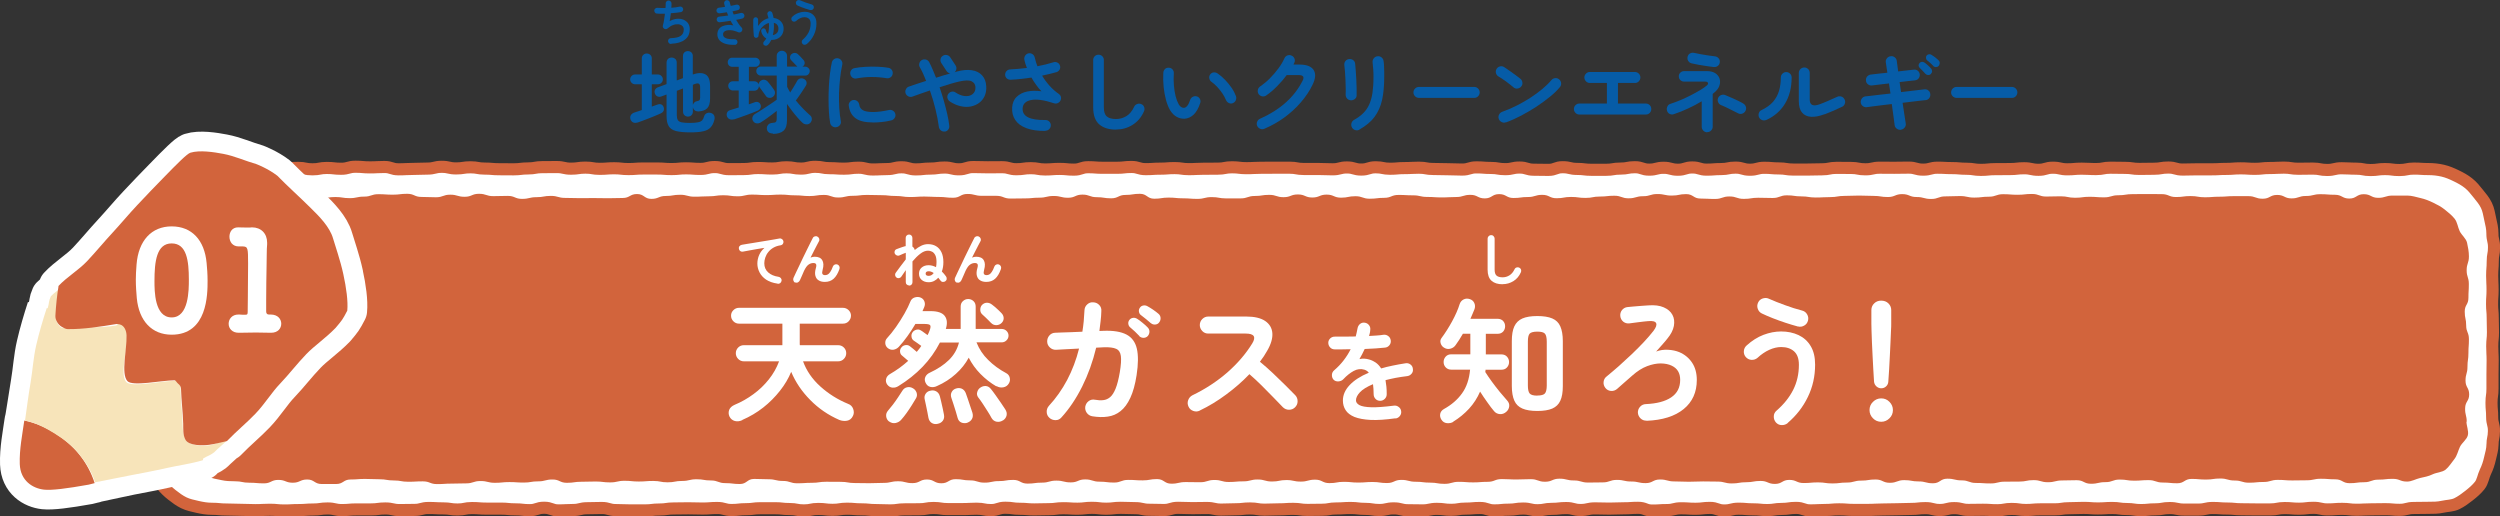 <?xml version="1.0" encoding="UTF-8"?>
<svg id="_レイヤー_2" data-name="レイヤー 2" xmlns="http://www.w3.org/2000/svg" viewBox="0 0 309.76 63.99">
  <rect x="0" y="0" width="309.76" height="63.99" fill="#333333" stroke="none"/>
  <defs>
    <style>
      .cls-1 {
        fill: none;
        stroke: #d2643c;
        stroke-width: 1.5px;
      }

      .cls-1, .cls-2 {
        stroke-linecap: round;
        stroke-linejoin: round;
      }

      .cls-2 {
        stroke: #fff;
        stroke-width: 4.89px;
      }

      .cls-2, .cls-3 {
        fill: #fff;
      }

      .cls-4 {
        fill: #f7e4ba;
      }

      .cls-4, .cls-5, .cls-6, .cls-3 {
        stroke-width: 0px;
      }

      .cls-5 {
        fill: #065ca7;
      }

      .cls-6 {
        fill: #d2643c;
      }
    </style>
  </defs>
  <g id="_レイヤー_1-2" data-name="レイヤー 1">
    <g>
      <g>
        <g>
          <path class="cls-3" d="M308.83,55.07c0,.61-.18,1.17-.31,1.74-.13.59-.31,1.13-.57,1.66-.26.54-.33,1.21-.7,1.68-.37.47-.85.88-1.32,1.25-.47.37-.98.75-1.52,1.01-.53.26-1.18.25-1.77.38-.57.13-1.15.13-1.76.13-.89,0-.89.02-1.78.02s-.89.23-1.78.23-.89-.08-1.78-.08-.89.02-1.78.02-.89.05-1.78.05-.89-.11-1.78-.11-.89.07-1.78.07-.89-.2-1.78-.2-.89.11-1.78.11-.89-.08-1.78-.08-.89.17-1.78.17-.89,0-1.78,0-.89-.02-1.78-.02-.89-.09-1.78-.09-.89-.07-1.78-.07-.89.2-1.78.2-.89,0-1.78,0-.89-.19-1.78-.19-.89.16-1.78.16-.89.09-1.78.09-.89-.13-1.78-.13-.89-.13-1.78-.13-.89.06-1.78.06-.89-.07-1.78-.07-.89.04-1.78.04-.89.14-1.78.14-.89,0-1.78,0-.89.08-1.78.08-.89-.13-1.78-.13-.89.16-1.78.16-.89-.06-1.78-.06-.89.02-1.78.02-.89-.22-1.78-.22-.89.23-1.78.23-.89-.23-1.78-.23-.89.1-1.78.1-.89.04-1.78.04-.89.03-1.78.03-.89.05-1.79.05-.89,0-1.78,0-.89-.07-1.78-.07-.89.08-1.78.08-.89.05-1.78.05-.89-.31-1.78-.31-.89.13-1.78.13-.89.14-1.78.14-.89-.09-1.78-.09-.89-.08-1.78-.08-.89.22-1.78.22-.89-.32-1.78-.32-.89.11-1.78.11-.89-.06-1.78-.06-.89.22-1.78.22-.89.06-1.78.06-.89-.34-1.78-.34-.89.06-1.78.06-.89.04-1.78.04-.89-.03-1.78-.03-.89.2-1.78.2-.89-.24-1.78-.24-.89.1-1.78.1-.89.17-1.78.17-.89-.21-1.78-.21-.89.14-1.78.14-.89.09-1.78.09-.89-.3-1.79-.3-.89.08-1.78.08-.89.15-1.78.15-.89-.12-1.78-.12-.89.19-1.78.19-.89-.02-1.78-.02-.89-.23-1.78-.23-.89.2-1.78.2-.89-.14-1.78-.14-.89-.11-1.78-.11-.89.06-1.78.06-.89.16-1.78.16-.89.02-1.78.02-.89-.13-1.78-.13-.89.06-1.78.06-.89.04-1.78.04-.89-.15-1.78-.15-.89.1-1.78.1-.89.04-1.79.04-.89-.2-1.79-.2-.89.02-1.78.02-.89-.04-1.78-.04-.89.27-1.78.27-.89-.03-1.78-.03-.89-.2-1.78-.2-.89-.04-1.78-.04-.89.11-1.78.11-.89-.11-1.78-.11-.89.11-1.78.11-.89-.06-1.78-.06-.89.12-1.79.12-.89.03-1.79.03-.89-.08-1.79-.08-.89-.13-1.79-.13-.89.29-1.78.29-.89-.17-1.78-.17-.89.05-1.78.05-.89,0-1.78,0-.89-.14-1.78-.14-.89.16-1.78.16-.89.01-1.79.01-.89.13-1.79.13-.89-.04-1.79-.04-.89-.09-1.79-.09-.89-.08-1.78-.08-.89.14-1.78.14-.89-.11-1.78-.11-.89.18-1.79.18-.89-.17-1.79-.17-.89-.1-1.79-.1-.89,0-1.79,0-.89.12-1.79.12-.89.1-1.79.1-.89-.25-1.79-.25-.89.07-1.79.07-.89-.03-1.79-.03-.89.02-1.79.02-.89.13-1.79.13-.89.11-1.79.11-.89,0-1.79,0-.89-.04-1.79-.04-.89-.26-1.78-.26-.89.03-1.78.03-.89.22-1.78.22-.89.05-1.78.05-.89-.33-1.79-.33-.89.3-1.79.3-.89-.1-1.79-.1-.89-.09-1.78-.09-.89,0-1.79,0-.89-.07-1.79-.07-.89.18-1.79.18-.89-.14-1.79-.14-.89-.05-1.79-.05-.9.24-1.79.24-.89.02-1.79.02-.89-.2-1.79-.2-.89.12-1.79.12-.9,0-1.79,0-.89.08-1.79.08-.89-.2-1.78-.2-.9.13-1.79.13-.89.07-1.79.07-.89.05-1.79.05-.9-.09-1.79-.09-.9.05-1.79.05-.9-.04-1.79-.04-.9-.04-1.8-.04-.9-.09-1.8-.09c-.61,0-1.19-.1-1.76-.23-.59-.14-1.18-.25-1.71-.51-.54-.26-1.02-.62-1.49-.99-.47-.37-.9-.78-1.27-1.25-.37-.46-.74-.94-1.01-1.48-.26-.53-.42-1.12-.56-1.71-.13-.57-.21-1.17-.21-1.78,0-.88.1-.88.1-1.75s-.16-.87-.16-1.75.13-.88.13-1.75-.22-.87-.22-1.75.29-.88.29-1.75-.01-.87-.01-1.75-.28-.87-.28-1.75.27-.88.27-1.75-.05-.87-.05-1.75-.07-.87-.07-1.75.01-.88.01-1.75.11-.87.11-1.75-.26-.88-.26-1.76.27-.88.27-1.76-.26-.88-.26-1.76c0-.61.37-1.17.5-1.74.14-.59.11-1.23.37-1.76.26-.54.76-.93,1.13-1.39.37-.47.72-.94,1.19-1.32.47-.37.97-.67,1.51-.93.53-.26,1.08-.49,1.67-.62.57-.13,1.16-.12,1.77-.12.89,0,.89-.06,1.78-.06s.89,0,1.78,0,.89-.13,1.78-.13.89.12,1.78.12.89.02,1.78.02.89-.08,1.78-.08.89.18,1.78.18.89-.17,1.78-.17.89.1,1.78.1.89-.25,1.78-.25.89.08,1.78.08.89-.05,1.78-.05.89.29,1.78.29.89-.05,1.78-.05.89-.04,1.78-.04.89-.22,1.78-.22.89.2,1.78.2.89-.14,1.78-.14.89.16,1.78.16.89.08,1.78.08.89.01,1.78.01.89-.11,1.78-.11.89-.16,1.78-.16.89-.01,1.78-.01.89.2,1.78.2.89-.13,1.78-.13.89.15,1.78.15.89-.07,1.78-.07.89.1,1.78.1.89-.07,1.78-.07.89,0,1.78,0,.89.07,1.78.07.89-.09,1.78-.09.89.07,1.78.07.89-.23,1.78-.23.89.26,1.78.26.89-.01,1.78-.01.89-.13,1.78-.13.89.06,1.78.06.89-.15,1.78-.15.89.16,1.78.16.89-.22,1.78-.22.89.17,1.78.17.89.06,1.78.06.89-.12,1.78-.12.89.22,1.78.22.89-.05,1.78-.05.89-.22,1.78-.22.89.26,1.78.26.89-.1,1.78-.1.89-.13,1.78-.13.89.22,1.78.22.89-.28,1.78-.28.89.03,1.78.03.89-.01,1.78-.01.89.25,1.78.25.89-.13,1.78-.13.89.16,1.78.16.89-.07,1.78-.07.89.09,1.78.09.89-.3,1.78-.3.89.07,1.78.07h1.78c.89,0,.89-.1,1.78-.1s.89.27,1.78.27.89-.06,1.79-.06.89-.07,1.78-.07.89.13,1.78.13.89-.05,1.78-.05.89-.01,1.78-.01.89-.17,1.78-.17.89.11,1.78.11.89-.05,1.78-.05.89-.01,1.78-.01.89,0,1.78,0,.89.16,1.78.16.89,0,1.78,0,.89.04,1.78.04.89-.23,1.78-.23.89.26,1.78.26.89-.28,1.78-.28.89.18,1.78.18.89-.08,1.78-.08.89-.05,1.79-.05.89.16,1.79.16.89.03,1.79.03.89.04,1.78.04.89-.27,1.78-.27.89.07,1.78.07.89.15,1.78.15.89-.2,1.78-.2.89.27,1.78.27.89.02,1.78.02.89-.33,1.78-.33.89.21,1.78.21.89.11,1.79.11.89,0,1.79,0,.89-.15,1.79-.15.89-.17,1.79-.17.89.3,1.78.3.89-.23,1.78-.23.89.24,1.78.24.89-.28,1.78-.28.89.27,1.78.27.89-.07,1.78-.07.89-.18,1.79-.18.89.26,1.79.26.89-.24,1.79-.24.89.08,1.79.08.89.14,1.78.14.89,0,1.79,0,.89-.03,1.78-.03.89-.18,1.79-.18.89.01,1.79.01.89.17,1.79.17.89-.2,1.79-.2.89.01,1.79.01.89-.02,1.79-.02.89.25,1.79.25.89-.24,1.79-.24.89.05,1.79.05.89.08,1.79.08.89.14,1.79.14.89-.09,1.79-.09.89-.01,1.79-.01.89-.1,1.78-.1.89.19,1.78.19.89-.26,1.78-.26.89.2,1.78.2.89-.08,1.78-.08.89.05,1.79.05.89-.17,1.79-.17.89.02,1.79.02.89.13,1.79.13.89-.02,1.79-.02.89-.15,1.79-.15.89.25,1.79.25.89-.03,1.79-.03.89,0,1.79,0,.89-.05,1.79-.05.89-.07,1.79-.07.9.06,1.79.06.89-.1,1.79-.1.9-.05,1.79-.05.89.14,1.79.14.89-.02,1.79-.02.9.17,1.79.17.89-.21,1.79-.21.9.05,1.79.05.9.17,1.79.17.89-.12,1.79-.12.9.12,1.79.12.9-.18,1.8-.18.9.06,1.8.06c.61,0,1.2.07,1.77.2.59.14,1.13.37,1.66.63.54.26,1.06.54,1.52.91.47.37.84.83,1.21,1.3.37.46.76.91,1.02,1.46.26.53.34,1.12.47,1.71.13.57.27,1.14.27,1.75,0,.88.2.88.2,1.75s-.16.87-.16,1.75-.07.88-.07,1.75.05.87.05,1.75-.06.88-.06,1.75.08.87.08,1.75.03.87.03,1.75-.09.88-.09,1.75.05.87.05,1.75-.02.88-.02,1.75,0,.88,0,1.75-.12.88-.12,1.75.08.88.08,1.75.23.88.22,1.76c-.01.88-.18.88-.18,1.76Z"/>
          <path class="cls-1" d="M308.83,55.07c0,.61-.18,1.17-.31,1.74-.13.59-.31,1.13-.57,1.66-.26.54-.33,1.21-.7,1.68-.37.47-.85.88-1.32,1.25-.47.37-.98.75-1.52,1.01-.53.26-1.18.25-1.77.38-.57.13-1.15.13-1.76.13-.89,0-.89.02-1.78.02s-.89.23-1.78.23-.89-.08-1.78-.08-.89.02-1.78.02-.89.05-1.78.05-.89-.11-1.78-.11-.89.07-1.78.07-.89-.2-1.78-.2-.89.11-1.78.11-.89-.08-1.78-.08-.89.17-1.78.17-.89,0-1.78,0-.89-.02-1.78-.02-.89-.09-1.78-.09-.89-.07-1.78-.07-.89.2-1.78.2-.89,0-1.78,0-.89-.19-1.78-.19-.89.16-1.78.16-.89.09-1.78.09-.89-.13-1.78-.13-.89-.13-1.78-.13-.89.06-1.78.06-.89-.07-1.78-.07-.89.04-1.78.04-.89.14-1.78.14-.89,0-1.78,0-.89.08-1.78.08-.89-.13-1.78-.13-.89.16-1.78.16-.89-.06-1.78-.06-.89.02-1.78.02-.89-.22-1.78-.22-.89.23-1.78.23-.89-.23-1.78-.23-.89.1-1.78.1-.89.04-1.78.04-.89.03-1.78.03-.89.05-1.79.05-.89,0-1.78,0-.89-.07-1.78-.07-.89.08-1.78.08-.89.05-1.78.05-.89-.31-1.78-.31-.89.13-1.78.13-.89.14-1.78.14-.89-.09-1.78-.09-.89-.08-1.78-.08-.89.22-1.78.22-.89-.32-1.78-.32-.89.11-1.78.11-.89-.06-1.78-.06-.89.22-1.78.22-.89.06-1.78.06-.89-.34-1.78-.34-.89.06-1.78.06-.89.04-1.78.04-.89-.03-1.78-.03-.89.2-1.78.2-.89-.24-1.78-.24-.89.1-1.78.1-.89.17-1.78.17-.89-.21-1.78-.21-.89.14-1.78.14-.89.09-1.78.09-.89-.3-1.79-.3-.89.08-1.78.08-.89.15-1.78.15-.89-.12-1.78-.12-.89.19-1.78.19-.89-.02-1.78-.02-.89-.23-1.78-.23-.89.2-1.78.2-.89-.14-1.78-.14-.89-.11-1.78-.11-.89.06-1.78.06-.89.16-1.78.16-.89.02-1.78.02-.89-.13-1.78-.13-.89.06-1.78.06-.89.04-1.78.04-.89-.15-1.78-.15-.89.1-1.78.1-.89.04-1.79.04-.89-.2-1.79-.2-.89.02-1.78.02-.89-.04-1.78-.04-.89.27-1.78.27-.89-.03-1.78-.03-.89-.2-1.78-.2-.89-.04-1.78-.04-.89.11-1.78.11-.89-.11-1.78-.11-.89.11-1.78.11-.89-.06-1.78-.06-.89.12-1.79.12-.89.03-1.79.03-.89-.08-1.79-.08-.89-.13-1.79-.13-.89.29-1.78.29-.89-.17-1.78-.17-.89.05-1.78.05-.89,0-1.78,0-.89-.14-1.78-.14-.89.16-1.78.16-.89.01-1.79.01-.89.13-1.79.13-.89-.04-1.79-.04-.89-.09-1.79-.09-.89-.08-1.78-.08-.89.14-1.78.14-.89-.11-1.78-.11-.89.18-1.79.18-.89-.17-1.79-.17-.89-.1-1.79-.1-.89,0-1.79,0-.89.12-1.79.12-.89.1-1.79.1-.89-.25-1.79-.25-.89.07-1.79.07-.89-.03-1.79-.03-.89.02-1.79.02-.89.13-1.79.13-.89.11-1.79.11-.89,0-1.79,0-.89-.04-1.79-.04-.89-.26-1.78-.26-.89.03-1.78.03-.89.22-1.78.22-.89.05-1.78.05-.89-.33-1.79-.33-.89.3-1.79.3-.89-.1-1.79-.1-.89-.09-1.78-.09-.89,0-1.79,0-.89-.07-1.79-.07-.89.18-1.79.18-.89-.14-1.79-.14-.89-.05-1.79-.05-.9.24-1.79.24-.89.02-1.79.02-.89-.2-1.79-.2-.89.12-1.79.12-.9,0-1.79,0-.89.08-1.79.08-.89-.2-1.78-.2-.9.13-1.79.13-.89.07-1.79.07-.89.05-1.79.05-.9-.09-1.79-.09-.9.05-1.79.05-.9-.04-1.79-.04-.9-.04-1.8-.04-.9-.09-1.8-.09c-.61,0-1.19-.1-1.76-.23-.59-.14-1.18-.25-1.71-.51-.54-.26-1.02-.62-1.49-.99-.47-.37-.9-.78-1.27-1.25-.37-.46-.74-.94-1.01-1.48-.26-.53-.42-1.12-.56-1.71-.13-.57-.21-1.17-.21-1.78,0-.88.1-.88.1-1.75s-.16-.87-.16-1.75.13-.88.13-1.75-.22-.87-.22-1.75.29-.88.29-1.75-.01-.87-.01-1.75-.28-.87-.28-1.75.27-.88.27-1.75-.05-.87-.05-1.75-.07-.87-.07-1.75.01-.88.01-1.75.11-.87.11-1.75-.26-.88-.26-1.76.27-.88.27-1.76-.26-.88-.26-1.76c0-.61.37-1.17.5-1.74.14-.59.11-1.23.37-1.76.26-.54.76-.93,1.13-1.39.37-.47.72-.94,1.19-1.32.47-.37.97-.67,1.51-.93.53-.26,1.08-.49,1.67-.62.57-.13,1.16-.12,1.77-.12.89,0,.89-.06,1.78-.06s.89,0,1.78,0,.89-.13,1.78-.13.89.12,1.78.12.89.02,1.78.02.89-.08,1.78-.08.89.18,1.78.18.89-.17,1.78-.17.89.1,1.78.1.89-.25,1.78-.25.89.08,1.78.08.89-.05,1.78-.05.89.29,1.78.29.89-.05,1.78-.05.89-.04,1.78-.04.89-.22,1.78-.22.89.2,1.78.2.89-.14,1.78-.14.89.16,1.78.16.89.08,1.78.08.89.01,1.78.01.89-.11,1.78-.11.89-.16,1.78-.16.89-.01,1.78-.01.89.2,1.78.2.89-.13,1.78-.13.89.15,1.78.15.89-.07,1.78-.07.89.1,1.78.1.89-.07,1.78-.07.89,0,1.78,0,.89.07,1.78.07.89-.09,1.78-.09.89.07,1.78.07.89-.23,1.78-.23.89.26,1.78.26.89-.01,1.78-.01.89-.13,1.78-.13.89.06,1.78.06.89-.15,1.78-.15.89.16,1.78.16.89-.22,1.78-.22.89.17,1.78.17.89.06,1.78.06.89-.12,1.78-.12.89.22,1.78.22.89-.05,1.78-.05.89-.22,1.78-.22.89.26,1.78.26.89-.1,1.78-.1.89-.13,1.78-.13.89.22,1.78.22.89-.28,1.78-.28.89.03,1.78.03.89-.01,1.78-.01.89.25,1.78.25.89-.13,1.78-.13.89.16,1.78.16.89-.07,1.78-.07.89.09,1.78.09.89-.3,1.78-.3.89.07,1.78.07h1.78c.89,0,.89-.1,1.78-.1s.89.27,1.78.27.89-.06,1.79-.06.89-.07,1.78-.07.89.13,1.78.13.89-.05,1.78-.05.89-.01,1.78-.01.89-.17,1.78-.17.89.11,1.78.11.89-.05,1.78-.05.89-.01,1.78-.01.89,0,1.78,0,.89.16,1.78.16.89,0,1.78,0,.89.04,1.78.04.89-.23,1.78-.23.89.26,1.78.26.89-.28,1.78-.28.89.18,1.78.18.89-.08,1.78-.08.89-.05,1.79-.05.89.16,1.79.16.89.03,1.79.03.89.04,1.78.04.89-.27,1.78-.27.89.07,1.78.07.89.15,1.78.15.89-.2,1.78-.2.89.27,1.78.27.89.02,1.78.02.89-.33,1.78-.33.89.21,1.78.21.89.11,1.79.11.89,0,1.79,0,.89-.15,1.79-.15.89-.17,1.79-.17.89.3,1.78.3.89-.23,1.78-.23.89.24,1.78.24.89-.28,1.78-.28.89.27,1.78.27.89-.07,1.78-.07.89-.18,1.79-.18.89.26,1.79.26.89-.24,1.79-.24.89.08,1.79.08.89.14,1.78.14.89,0,1.79,0,.89-.03,1.78-.03.89-.18,1.79-.18.89.01,1.79.01.89.17,1.79.17.89-.2,1.79-.2.89.01,1.79.01.89-.02,1.79-.02.89.25,1.79.25.89-.24,1.79-.24.89.05,1.79.05.89.08,1.79.08.89.14,1.79.14.89-.09,1.79-.09.89-.01,1.79-.01.89-.1,1.78-.1.89.19,1.78.19.89-.26,1.78-.26.89.2,1.78.2.89-.08,1.78-.08.89.05,1.79.05.89-.17,1.79-.17.89.02,1.79.02.89.13,1.79.13.89-.02,1.79-.02.89-.15,1.79-.15.89.25,1.79.25.89-.03,1.79-.03.89,0,1.79,0,.89-.05,1.79-.05.89-.07,1.79-.07.9.06,1.79.06.89-.1,1.79-.1.9-.05,1.79-.05.89.14,1.79.14.89-.02,1.79-.02.9.17,1.79.17.89-.21,1.79-.21.9.05,1.79.05.9.17,1.79.17.89-.12,1.79-.12.9.12,1.79.12.9-.18,1.8-.18.9.06,1.8.06c.61,0,1.2.07,1.77.2.59.14,1.13.37,1.66.63.54.26,1.06.54,1.52.91.47.37.84.83,1.21,1.3.37.46.76.91,1.02,1.46.26.53.34,1.12.47,1.71.13.57.27,1.14.27,1.75,0,.88.2.88.2,1.75s-.16.87-.16,1.75-.07.88-.07,1.75.05.87.05,1.75-.06.88-.06,1.75.08.87.08,1.75.03.87.03,1.75-.09.88-.09,1.75.05.87.05,1.75-.02.88-.02,1.75,0,.88,0,1.75-.12.88-.12,1.75.08.88.08,1.75.23.88.22,1.76c-.01.88-.18.88-.18,1.76Z"/>
        </g>
        <path class="cls-6" d="M305.6,52.2c0,.57.3,1.19.18,1.72-.13.55-.74.94-.98,1.44-.24.5-.35,1.09-.69,1.52-.35.43-.66.96-1.09,1.31-.43.34-1.11.34-1.61.58-.49.24-1.01.34-1.56.46-.53.12-1.04.44-1.6.44-.89,0-.89-.34-1.78-.34s-.89.1-1.78.1-.89.32-1.78.32-.89.12-1.78.12-.89-.48-1.78-.48-.89-.07-1.78-.07-.89.19-1.78.19-.89.02-1.78.02-.89-.07-1.78-.07-.89.26-1.78.26-.89.09-1.78.09-.89-.27-1.78-.27-.89-.25-1.78-.25-.89.13-1.78.13-.89-.08-1.78-.08-.89.54-1.78.54-.89-.09-1.78-.09-.89-.3-1.78-.3-.89.07-1.78.07-.89-.14-1.78-.14-.89.32-1.78.32-.89.2-1.78.2-.89-.44-1.78-.44-.89.03-1.78.03-.89.22-1.78.22-.89-.26-1.78-.26-.89.18-1.78.18-.89.01-1.78.01-.89.22-1.78.22-.89-.06-1.78-.06-.89-.32-1.78-.32-.89-.21-1.78-.21-.89.57-1.78.57-.89-.23-1.78-.23-.89-.16-1.78-.16-.89.33-1.78.33-.89-.41-1.78-.41-.89.14-1.78.14-.89.24-1.78.24-.89.11-1.78.11-.89-.13-1.78-.13-.89.08-1.78.08-.89-.39-1.78-.39-.89.5-1.78.5-.89-.37-1.78-.37-.89.16-1.78.16-.89.15-1.78.15-.89-.23-1.78-.23-.89-.02-1.78-.02-.89.04-1.78.04-.89-.04-1.78-.04-.89-.24-1.78-.24-.89.45-1.78.45-.89-.2-1.78-.2-.89-.2-1.78-.2-.89.31-1.78.31-.89.02-1.78.02-.89-.26-1.78-.26-.89-.22-1.78-.22-.89.38-1.78.38-.89-.32-1.78-.32-.89.04-1.78.04-.89-.05-1.79-.05-.89.34-1.78.34-.89.07-1.78.07-.89-.07-1.78-.07-.89.25-1.78.25-.89-.15-1.78-.15-.89-.11-1.78-.11-.89-.23-1.78-.23-.89.39-1.78.39-.89-.13-1.78-.13-.89.07-1.78.07-.89-.09-1.78-.09-.89.16-1.78.16-.89-.43-1.78-.43-.89.24-1.78.24-.89-.19-1.78-.19-.89.18-1.78.18-.89-.25-1.78-.25-.89.23-1.79.23-.89.08-1.78.08-.89-.25-1.78-.25-.89.28-1.78.28-.89-.02-1.78-.02-.89.2-1.78.2-.89-.57-1.78-.57-.89.16-1.78.16-.89-.06-1.78-.06-.89.33-1.78.33-.89-.11-1.78-.11-.89-.28-1.78-.28-.89.37-1.78.37-.89-.22-1.79-.22-.89.25-1.79.25-.89.12-1.78.12-.89-.46-1.78-.46-.89.15-1.78.15-.89.19-1.78.19-.89-.28-1.78-.28-.89-.15-1.78-.15-.89.51-1.78.51-.89-.47-1.78-.47-.89.45-1.79.45-.89-.23-1.79-.23-.89.2-1.78.2-.89.04-1.78.04-.89-.02-1.78-.02-.89-.15-1.78-.15-.89-.01-1.78-.01-.89.13-1.79.13-.89.06-1.79.06-.89-.29-1.79-.29-.89-.21-1.78-.21-.89-.04-1.78-.04-.89.63-1.78.63-.89-.11-1.79-.11-.89-.33-1.79-.33-.89-.15-1.78-.15-.89.21-1.79.21-.89.17-1.79.17-.89-.17-1.79-.17-.89.07-1.78.07-.89-.09-1.78-.09-.89.2-1.78.2-.89-.11-1.78-.11-.89.03-1.78.03-.89.13-1.79.13-.89-.41-1.79-.41-.89.23-1.78.23-.89.15-1.78.15-.89-.06-1.78-.06-.89.09-1.79.09-.89-.22-1.79-.22-.89.29-1.79.29-.89.03-1.79.03-.89.06-1.79.06-.89-.34-1.79-.34-.89.05-1.79.05-.89-.16-1.79-.16-.9-.15-1.79-.15-.89-.04-1.79-.04-.89.07-1.78.07-.89.56-1.79.56-.89,0-1.79,0-.9-.56-1.79-.56-.9.4-1.79.4-.89-.35-1.79-.35-.9.43-1.79.43-.9-.08-1.8-.08-.9-.18-1.8-.18c-.57,0-1.12-.02-1.65-.14-.55-.13-1.14-.19-1.63-.43-.5-.24-.99-.58-1.42-.92-.43-.35-.66-.91-1.01-1.34-.34-.43-.49-.95-.74-1.45-.24-.49-.62-.91-.75-1.46-.12-.53-.26-1.08-.26-1.64,0-.86.04-.86.04-1.71s.3-.86.3-1.71-.15-.85-.15-1.71-.21-.85-.21-1.7.12-.86.12-1.71-.09-.85-.09-1.71.14-.86.14-1.71-.38-.86-.38-1.71.54-.85.54-1.71-.24-.86-.24-1.71-.03-.86-.03-1.72.14-.86.14-1.72c0-.57-.18-1.14-.06-1.67.13-.55.22-1.14.46-1.64.24-.5.84-.79,1.19-1.22.35-.43.81-.69,1.24-1.04.43-.34.86-.58,1.36-.82.49-.24.94-.46,1.49-.58.53-.12,1.03-.15,1.59-.15.89,0,.89-.14,1.78-.14s.89-.15,1.78-.15.89-.26,1.78-.26.89.14,1.78.14.89.3,1.78.3.89.06,1.78.06.89-.14,1.78-.14.89.14,1.78.14.89-.19,1.78-.19.89-.3,1.78-.3.89.06,1.78.06.89-.11,1.78-.11.89.39,1.78.39.89.04,1.78.04.89-.32,1.78-.32.89.26,1.78.26.89-.37,1.78-.37.89.29,1.78.29.89-.03,1.78-.03.89.37,1.78.37.89-.21,1.78-.21.89-.16,1.78-.16.89.25,1.78.25.89.03,1.78.03.89-.01,1.78-.01.89.02,1.78.02.89-.03,1.78-.03.89-.49,1.78-.49.89.6,1.78.6.89-.36,1.78-.36.89-.15,1.78-.15.89.24,1.78.24.89-.05,1.78-.05.89-.13,1.78-.13.89.13,1.78.13.89-.21,1.78-.21.89.06,1.78.06.89-.06,1.78-.06.89.09,1.78.09.89.09,1.78.09.89-.14,1.78-.14.89.32,1.78.32.89-.21,1.78-.21.89-.11,1.78-.11.89.03,1.78.03.89.1,1.78.1.89.13,1.78.13.89-.06,1.78-.06.89.05,1.78.05.89.1,1.78.1.89-.47,1.78-.47.89.23,1.78.23.89,0,1.78,0,.89.34,1.78.34.89-.02,1.78-.02.89-.09,1.78-.09.89-.21,1.78-.21.89.22,1.78.22.89-.39,1.78-.39.89.32,1.78.32.89.14,1.78.14.89-.42,1.78-.42.89-.14,1.78-.14.89.61,1.78.61.89-.14,1.78-.14.89.09,1.78.09.89.07,1.78.07.89-.22,1.78-.22.89.16,1.78.16.89,0,1.78,0,.89-.3,1.78-.3.89-.14,1.78-.14.89.29,1.78.29.89-.34,1.78-.34.89.38,1.78.38.89-.36,1.78-.36.89.38,1.78.38.89-.18,1.78-.18.89.31,1.78.31.89-.11,1.78-.11.89-.36,1.79-.36.89.05,1.78.05.89.2,1.78.2.89.06,1.78.06.89-.05,1.78-.05.89-.27,1.78-.27.89.44,1.78.44.89-.53,1.78-.53.89.48,1.78.48.89-.12,1.78-.12.89-.27,1.78-.27.89.42,1.78.42.89-.16,1.79-.16.89.12,1.79.12.89-.17,1.79-.17.89-.1,1.78-.1.89.32,1.78.32.89-.26,1.78-.26.89-.27,1.78-.27.89.19,1.78.19.89-.18,1.78-.18.89.55,1.78.55.89.05,1.79.05.89-.31,1.79-.31.89.3,1.79.3.89-.14,1.78-.14.89.03,1.78.03.89-.33,1.78-.33.89.13,1.78.13.89.14,1.78.14.89-.05,1.79-.05.89-.15,1.79-.15.89-.04,1.79-.04.89.04,1.79.04.89.14,1.78.14.89-.36,1.78-.36.89.36,1.79.36.89.24,1.79.24.89-.32,1.78-.32.89-.04,1.79-.04.89.19,1.79.19.89-.11,1.79-.11.89-.31,1.78-.31.89.07,1.78.07.89-.1,1.78-.1.89.32,1.78.32.89-.03,1.78-.03.89.18,1.79.18.89-.12,1.79-.12.89.07,1.79.07.89-.26,1.78-.26.89-.14,1.78-.14.89-.01,1.79-.01.89.01,1.79.01.89.36,1.79.36.89-.12,1.79-.12.89.15,1.79.15.89-.07,1.79-.07.89-.07,1.79-.07.89,0,1.79,0,.89.32,1.79.32.89-.47,1.79-.47.89.43,1.78.43.89-.3,1.79-.3.89-.22,1.79-.22.89.07,1.79.07.9.47,1.79.47.89-.54,1.79-.54.9.45,1.79.45.9-.28,1.8-.28.9,0,1.8,0c.57,0,1.12.19,1.65.31.55.12,1.06.33,1.56.57.5.24,1,.5,1.43.85.43.35.88.7,1.23,1.14.34.43.39,1.05.63,1.55.24.49.79.89.91,1.43.12.53.23,1.12.23,1.69,0,.85-.28.85-.28,1.71s.27.85.27,1.71-.05.85-.05,1.71-.46.85-.46,1.71.18.86.18,1.71.34.85.34,1.71-.06.86-.06,1.71-.12.86-.12,1.71-.24.85-.24,1.71.45.86.45,1.71-.48.85-.5,1.71c-.02.86.2.86.2,1.72Z"/>
        <g>
          <g>
            <path class="cls-3" d="M91.97,52.06c-.33.15-.64.18-.93.1-.29-.08-.52-.27-.66-.56-.12-.27-.13-.54-.03-.82.11-.27.34-.48.69-.63.82-.34,1.59-.78,2.31-1.31.73-.53,1.36-1.14,1.91-1.83.55-.69.97-1.43,1.27-2.24h-4.37c-.27,0-.5-.1-.7-.3-.19-.2-.29-.43-.29-.71s.1-.5.29-.7c.19-.19.43-.29.7-.29h4.78v-2.67h-5.39c-.26,0-.49-.1-.68-.29-.19-.19-.29-.42-.29-.7s.1-.49.29-.68c.19-.19.42-.29.68-.29h12.9c.27,0,.5.1.7.29.19.19.29.42.29.68s-.1.5-.29.7-.43.29-.7.29h-5.36v2.49c0,.06,0,.12.02.18h4.74c.28,0,.52.1.71.29.19.19.29.42.29.7s-.1.51-.29.71c-.19.2-.43.3-.71.3h-4.35c.43,1.18,1.15,2.22,2.15,3.12,1,.9,2.14,1.62,3.43,2.15.31.11.52.32.63.62.11.3.11.59-.02.86-.16.35-.41.55-.74.61-.33.06-.65.02-.96-.1-1.37-.6-2.57-1.42-3.6-2.47-1.03-1.04-1.82-2.2-2.36-3.49-.33.81-.79,1.59-1.39,2.35-.6.76-1.29,1.46-2.08,2.08-.79.62-1.66,1.13-2.58,1.53Z"/>
            <path class="cls-3" d="M123.45,47.87c-.73-.43-1.38-.94-1.97-1.54-.59-.6-1.07-1.27-1.45-2.01-.4.74-.93,1.41-1.6,2.01-.67.61-1.45,1.11-2.33,1.5-.28.14-.56.17-.82.11-.27-.06-.47-.24-.6-.52-.12-.26-.13-.5-.02-.73.11-.23.29-.4.54-.51.97-.45,1.77-.98,2.38-1.58.61-.6,1.03-1.32,1.24-2.16h-2.36c-.57,1.11-1.28,2.11-2.15,3.01-.87.9-1.86,1.69-2.98,2.38-.23.15-.47.22-.73.2-.26-.01-.48-.14-.66-.37-.16-.22-.21-.45-.15-.7.06-.25.21-.45.46-.6.43-.25.84-.51,1.22-.79s.73-.56,1.06-.86c-.15-.12-.29-.24-.42-.36-.14-.11-.25-.21-.34-.29-.15-.11-.23-.27-.25-.48-.02-.2.04-.39.18-.54.12-.16.29-.25.5-.28.21-.03.39.02.54.14.09.06.22.16.38.3.16.14.32.27.47.4.1-.12.2-.25.3-.37.1-.12.18-.25.26-.37-.16-.11-.33-.23-.5-.36-.18-.12-.33-.23-.45-.31-.15-.11-.24-.27-.26-.47-.03-.2.01-.38.13-.55.11-.16.27-.26.48-.32.21-.05.39-.02.55.09.09.05.22.13.37.25.16.12.31.23.46.33.1-.19.19-.38.25-.56.12-.32.15-.53.08-.65-.07-.11-.3-.17-.67-.17h-1.17c-.31.52-.63,1.03-.99,1.52-.35.49-.71.93-1.07,1.32-.18.19-.4.31-.65.35-.25.04-.49-.03-.71-.2-.18-.15-.29-.34-.31-.58s.04-.45.2-.63c.37-.4.75-.87,1.13-1.41.38-.54.73-1.1,1.05-1.66.32-.56.56-1.06.73-1.49.1-.26.29-.43.55-.51.27-.08.51-.07.74.03.23.1.38.27.46.5.08.23.06.47-.05.71l-.2.46h1c.87,0,1.46.2,1.76.6.3.4.34.94.13,1.61h1.84v-2.77c0-.28.09-.51.28-.68.19-.17.4-.26.65-.26s.48.09.66.26c.18.17.27.4.27.68v2.77h3.23c.23,0,.42.08.59.24.16.16.25.35.25.58s-.08.42-.25.59c-.16.16-.36.25-.59.25h-3.13c.33.83.81,1.56,1.45,2.18.63.63,1.38,1.18,2.24,1.64.23.12.37.31.43.56.06.25.03.49-.11.71-.15.26-.37.42-.68.48-.31.06-.59,0-.85-.15ZM110.17,52.24c-.22-.17-.34-.39-.37-.65-.03-.26.04-.49.22-.7.17-.19.37-.44.6-.74.23-.3.45-.61.66-.93.21-.32.38-.58.51-.78.14-.24.33-.39.58-.45.25-.06.49-.03.73.11.23.12.38.31.47.55.08.24.06.48-.08.71-.14.24-.31.52-.51.84-.2.32-.42.65-.65.97-.23.32-.45.6-.65.82-.18.22-.41.35-.7.42-.28.06-.55,0-.8-.18ZM116.2,52.51c-.28.07-.53.03-.75-.1-.22-.14-.35-.35-.41-.63-.02-.17-.07-.4-.13-.7-.06-.29-.12-.59-.18-.88-.06-.29-.11-.52-.15-.69-.07-.27-.03-.51.11-.72.14-.21.34-.34.59-.38.26-.07.5-.04.72.08.22.12.37.32.45.6.04.16.1.39.17.69.07.3.14.6.2.89.07.29.11.53.14.7.06.31.01.56-.14.76-.15.2-.36.33-.63.38ZM119.88,52.38c-.28.08-.54.07-.77-.03-.23-.1-.38-.29-.46-.58-.05-.19-.12-.45-.22-.77-.1-.32-.2-.63-.3-.95-.1-.32-.18-.57-.25-.75-.09-.26-.08-.5.03-.71.11-.22.28-.36.51-.44.26-.09.5-.09.73,0,.23.1.4.28.51.55.07.17.16.42.26.74.11.32.21.64.32.96.11.32.19.57.25.75.08.29.06.55-.06.76-.12.22-.31.37-.57.46ZM124.26,52.09c-.25.16-.51.21-.78.16-.27-.05-.48-.21-.63-.47-.11-.22-.27-.48-.47-.8-.2-.32-.4-.63-.61-.95-.21-.32-.39-.57-.55-.77-.16-.21-.21-.44-.14-.67.06-.23.18-.42.37-.55.23-.16.46-.23.7-.21.24.02.45.14.63.37.16.19.35.45.58.77.23.32.45.64.67.96.22.32.39.58.52.78.17.26.23.52.17.77-.06.25-.2.45-.44.61ZM122.82,40.04c-.07-.08-.17-.19-.31-.32-.14-.14-.29-.27-.43-.42-.15-.14-.27-.25-.36-.33-.17-.15-.26-.34-.26-.58,0-.24.06-.44.21-.6.17-.18.37-.27.6-.28.23,0,.44.07.64.23.1.07.23.17.39.31.16.14.31.28.46.42.15.14.25.24.32.32.18.18.27.39.28.62,0,.23-.08.43-.25.6-.18.18-.4.27-.65.28-.25,0-.47-.08-.64-.26Z"/>
            <path class="cls-3" d="M130.03,51.77c-.22-.19-.33-.43-.34-.72-.01-.29.08-.54.27-.76.88-.95,1.64-2.03,2.27-3.22.63-1.2,1.12-2.49,1.47-3.88-.64.03-1.23.06-1.78.09s-.91.05-1.08.06c-.28.01-.53-.08-.75-.28-.22-.2-.33-.44-.34-.72-.01-.29.08-.55.27-.77.19-.22.43-.33.71-.34.14-.01.38-.02.73-.03.35-.01.76-.03,1.23-.04.47-.02.94-.04,1.42-.06.14-.85.22-1.73.26-2.64.01-.3.12-.54.34-.74.22-.2.46-.29.75-.26.29.01.54.12.74.33.2.21.29.46.26.76-.01.42-.04.83-.09,1.24-.05.41-.1.82-.15,1.22l.49-.02c1.24-.05,2.19.11,2.86.46.67.35,1.1.94,1.29,1.75.19.82.18,1.91-.03,3.28-.18,1.16-.44,2.1-.78,2.82-.34.73-.74,1.27-1.21,1.64-.46.37-.99.6-1.58.68-.59.09-1.23.07-1.92-.04-.28-.05-.51-.19-.68-.42-.17-.24-.23-.5-.19-.78.06-.29.2-.52.43-.69.23-.16.49-.22.77-.16.37.07.72.09,1.03.05.31-.03.6-.16.85-.37.26-.22.48-.57.68-1.06.2-.49.37-1.17.52-2.03.15-.9.19-1.57.13-2.01-.06-.45-.26-.75-.59-.89-.33-.15-.84-.21-1.5-.19-.17,0-.49.02-.97.05-.41,1.71-.99,3.32-1.73,4.81-.75,1.5-1.61,2.78-2.58,3.84-.19.22-.43.33-.72.33-.29,0-.54-.09-.76-.28ZM141.17,41.63c-.15-.16-.33-.34-.55-.55-.22-.21-.43-.39-.62-.55-.11-.1-.18-.24-.2-.43-.02-.18.04-.35.16-.49.12-.14.27-.21.45-.23.18-.02.34.03.5.13.18.11.4.27.65.48.25.2.47.4.64.58.15.15.22.32.22.52s-.07.38-.2.54c-.14.15-.31.22-.52.23-.21,0-.39-.07-.54-.21ZM142.6,40.05c-.16-.15-.36-.32-.6-.51-.24-.19-.45-.36-.65-.51-.12-.09-.2-.23-.23-.41-.03-.18.01-.35.13-.51.1-.15.24-.23.42-.26.18-.03.34,0,.5.09.19.1.43.25.7.43.27.19.5.36.68.52.16.14.24.31.25.51.01.2-.05.39-.17.54-.11.16-.27.25-.48.27-.21.02-.39-.03-.55-.17Z"/>
            <path class="cls-3" d="M148.65,50.88c-.25.12-.51.14-.79.04-.28-.1-.48-.27-.6-.54-.12-.26-.14-.53-.04-.8s.27-.47.52-.6c1.62-.78,3.06-1.73,4.33-2.83,1.26-1.11,2.29-2.3,3.09-3.6.5-.82.23-1.22-.82-1.22h-4.64c-.28,0-.53-.1-.73-.31-.2-.21-.31-.46-.31-.74s.1-.54.31-.75c.2-.2.45-.31.73-.31h4.71c1.02,0,1.8.18,2.35.55.54.37.84.87.89,1.5.05.63-.16,1.37-.64,2.19-.25.45-.55.91-.9,1.36.52.43,1.06.9,1.61,1.42.55.52,1.06,1.01,1.55,1.5.48.48.89.89,1.22,1.23.19.2.29.45.29.75s-.11.54-.32.75c-.2.2-.45.3-.75.3-.29,0-.54-.11-.75-.31-.31-.32-.69-.72-1.16-1.2-.46-.48-.96-.98-1.48-1.5-.52-.52-1.03-.98-1.51-1.4-.86.9-1.82,1.74-2.88,2.52-1.06.79-2.15,1.45-3.26,1.98Z"/>
            <path class="cls-3" d="M172.9,51.83c-1.21.17-2.24.24-3.07.2-.83-.04-1.5-.17-2.01-.37-.5-.21-.87-.49-1.09-.84-.23-.35-.34-.75-.34-1.19,0-.68.27-1.31.82-1.9.55-.59,1.34-1.11,2.39-1.55-.14-.18-.32-.3-.53-.37-.45-.14-.9-.09-1.34.15-.44.24-.87.58-1.29,1.03-.15.16-.36.25-.61.27-.25.01-.45-.06-.6-.22-.15-.17-.21-.37-.2-.6.01-.23.11-.41.28-.56.44-.38.84-.79,1.18-1.24.34-.44.63-.9.86-1.37-.39,0-.75.02-1.09.02-.34,0-.63,0-.88,0-.23,0-.42-.08-.57-.24s-.23-.35-.23-.58c0-.23.1-.41.26-.56.16-.14.36-.21.58-.2.32,0,.7.01,1.15,0,.45,0,.92-.01,1.41-.02.04-.17.09-.34.12-.5.04-.16.07-.33.1-.49.04-.23.14-.41.3-.55s.36-.2.58-.17c.23.03.41.13.54.3.14.17.19.37.16.6,0,.12-.03.24-.05.37-.03.13-.06.25-.1.38.34-.02.67-.04.97-.06.3-.02.57-.05.8-.09.23-.03.43.02.61.16.18.13.28.31.31.54.03.23-.03.43-.17.6-.14.17-.32.27-.54.29-.34.04-.72.07-1.16.1-.44.03-.89.05-1.36.07-.2.44-.42.86-.65,1.25.22-.05.43-.06.63-.05.2.01.39.05.57.1.27.07.54.2.8.37.26.18.49.42.69.74.44-.13.92-.25,1.42-.35.5-.11,1.04-.2,1.6-.29.22-.04.42.01.6.14.18.13.29.31.31.54.04.23-.01.43-.15.6-.14.17-.32.28-.54.31-.53.06-1.01.14-1.46.22-.44.09-.86.18-1.24.28.04.25.08.51.11.8.03.29.04.6.04.94,0,.23-.08.42-.24.58-.16.16-.35.24-.58.24s-.42-.08-.57-.24-.23-.35-.23-.58c0-.46-.03-.88-.08-1.24-.74.31-1.28.64-1.61.99-.33.35-.5.69-.5,1.01,0,.25.15.44.44.6.29.15.78.24,1.46.26.68.02,1.61-.05,2.79-.2.22-.03.42.02.6.16.18.13.29.31.31.54.03.22-.03.41-.16.58-.14.17-.31.28-.53.31Z"/>
            <path class="cls-3" d="M180.09,52.26c-.25.15-.52.2-.82.17-.29-.03-.52-.18-.68-.44-.15-.24-.19-.48-.14-.73.06-.25.21-.44.46-.58.94-.52,1.69-1.17,2.24-1.94.56-.77.89-1.75,1-2.94h-2.33c-.28,0-.51-.09-.69-.28-.18-.19-.26-.41-.26-.67s.09-.48.26-.67c.18-.19.4-.28.69-.28h2.36v-2.55h-.92c-.15.26-.3.51-.46.76-.16.24-.31.47-.46.67-.16.22-.37.36-.65.43-.27.07-.53.02-.78-.14-.2-.12-.34-.31-.41-.55-.07-.24-.03-.46.12-.65.45-.61.89-1.3,1.3-2.05.41-.75.73-1.47.94-2.15.09-.26.25-.45.49-.57.24-.12.49-.13.76-.04.26.08.45.24.56.48.11.24.12.5.03.76-.08.19-.16.39-.25.6-.09.2-.17.4-.26.6h3.37c.28,0,.51.09.68.27.17.18.25.4.25.66s-.09.48-.25.66c-.17.18-.4.27-.68.27h-1.46v2.55h1.92c.29,0,.53.09.7.28.17.19.26.41.26.67s-.09.48-.26.67c-.17.19-.4.28-.7.28h-1.96s0,.09,0,.14c0,.05-.01.1-.03.14.23.36.5.76.82,1.2.32.44.65.86.99,1.28.34.41.64.76.9,1.05.2.22.29.46.26.72-.03.27-.15.5-.37.69-.23.2-.49.3-.78.28-.29-.02-.54-.14-.73-.37-.25-.29-.53-.66-.83-1.09-.31-.43-.61-.87-.9-1.33-.34.78-.79,1.49-1.36,2.11-.57.62-1.23,1.17-1.99,1.63ZM190.48,50.92c-.77,0-1.39-.1-1.85-.3-.46-.2-.8-.52-1-.98-.2-.45-.31-1.06-.31-1.82v-5.56c0-.76.1-1.37.31-1.82.21-.45.54-.78,1-.98.46-.2,1.08-.3,1.85-.3s1.4.1,1.86.3c.46.2.79.52.99.98.2.45.31,1.06.31,1.82v5.58c0,.76-.1,1.36-.31,1.81-.2.45-.54.77-.99.97-.46.2-1.08.3-1.86.3ZM190.48,49.01c.48,0,.79-.09.94-.26.15-.18.23-.51.23-.99v-5.42c0-.5-.08-.83-.23-1-.15-.17-.47-.25-.94-.25s-.81.09-.95.25c-.15.17-.22.5-.22,1v5.41c0,.49.07.82.22,1,.15.18.46.27.95.27Z"/>
            <path class="cls-3" d="M204.01,52.12c-.28.01-.53-.08-.73-.27-.2-.19-.32-.43-.34-.71-.01-.28.08-.53.27-.74.19-.21.43-.32.71-.33,1.35-.06,2.4-.33,3.14-.83.75-.5,1.12-1.22,1.12-2.18,0-.84-.35-1.42-1.05-1.75-.37-.18-.82-.27-1.35-.28-.53,0-1.09.11-1.7.34-.61.23-1.22.62-1.83,1.16-.32.27-.64.56-.97.85-.33.29-.64.57-.93.82-.22.18-.46.26-.74.24-.28-.02-.51-.14-.69-.36-.18-.23-.26-.48-.23-.76.03-.28.15-.5.37-.67.48-.39.98-.82,1.52-1.29.54-.48,1.07-.97,1.61-1.48.53-.51,1.03-1.01,1.49-1.5.46-.49.85-.95,1.18-1.37.33-.43.44-.75.34-.97-.1-.22-.43-.3-.99-.25-.11.01-.29.03-.52.05-.23.02-.48.05-.74.09-.26.03-.49.06-.69.09-.2.02-.33.04-.38.05-.28.03-.53-.04-.75-.21-.21-.18-.34-.4-.37-.69-.03-.28.04-.53.21-.75.18-.21.4-.34.67-.37.18-.02.43-.04.74-.07.31-.02.64-.05.98-.08.34-.03.63-.05.87-.06.77-.06,1.41.02,1.91.24.5.22.86.52,1.08.93.22.4.27.86.18,1.38-.1.52-.37,1.04-.81,1.57-.17.22-.39.48-.67.79-.28.31-.52.58-.72.81.46-.18.96-.25,1.49-.22.53.03.98.13,1.37.29.67.28,1.2.72,1.59,1.3.39.58.59,1.3.59,2.15,0,1.52-.54,2.72-1.63,3.61-1.09.89-2.62,1.37-4.59,1.45Z"/>
            <path class="cls-3" d="M221.52,52.41c-.22.18-.47.27-.76.26-.29,0-.53-.12-.72-.33-.18-.22-.27-.46-.26-.75,0-.28.12-.52.33-.7.91-.79,1.6-1.65,2.07-2.58.47-.93.71-1.97.71-3.11,0-.76-.2-1.31-.6-1.67-.4-.35-.93-.53-1.59-.53-.49,0-.98.12-1.49.35-.5.23-.99.56-1.45.99-.21.18-.46.26-.74.25-.28-.02-.51-.13-.71-.35-.18-.21-.26-.46-.24-.74.02-.28.14-.51.34-.69.66-.6,1.36-1.04,2.09-1.32.74-.28,1.47-.42,2.19-.42.8,0,1.52.15,2.16.45.63.3,1.14.75,1.5,1.36.37.61.55,1.37.55,2.3,0,1.44-.3,2.78-.9,4.01-.6,1.24-1.43,2.3-2.48,3.2ZM222.78,40.46c-.5-.14-1.02-.29-1.56-.47-.54-.18-1.07-.37-1.58-.57-.51-.2-.96-.4-1.34-.58-.25-.12-.42-.32-.51-.59-.09-.27-.07-.52.05-.77.12-.26.33-.43.6-.51.28-.08.54-.06.79.07.57.25,1.21.51,1.94.77.72.27,1.43.49,2.12.67.27.07.48.22.62.47.14.24.18.5.11.77-.07.27-.22.48-.47.62-.24.14-.5.18-.77.11Z"/>
            <path class="cls-3" d="M233.09,52.26c-.4,0-.74-.14-1.02-.43-.28-.28-.43-.62-.43-1.02s.14-.74.43-1.02c.28-.28.62-.43,1.02-.43s.74.14,1.02.43c.28.28.43.62.43,1.02s-.14.74-.43,1.02c-.28.28-.62.43-1.02.43ZM233.09,48.11c-.23,0-.42-.08-.6-.24-.17-.16-.27-.36-.29-.6-.03-.43-.06-.92-.09-1.48-.03-.56-.06-1.12-.09-1.71-.03-.58-.06-1.14-.08-1.67-.02-.53-.04-1-.05-1.41s-.02-.71-.02-.9v-1.68c0-.33.12-.61.35-.83.23-.23.52-.34.87-.34s.66.11.89.34c.23.23.35.5.35.83v1.68c0,.19,0,.49-.03.9-.02.41-.04.88-.06,1.41-.02.53-.05,1.09-.08,1.67-.03.58-.06,1.15-.09,1.71-.03.56-.07,1.05-.1,1.48-.01.24-.1.44-.27.6-.17.16-.37.24-.61.24Z"/>
          </g>
          <g>
            <path class="cls-3" d="M96.33,35.14c-.57-.08-1.03-.25-1.4-.49-.37-.25-.64-.55-.82-.9-.18-.35-.27-.72-.27-1.09s.08-.74.23-1.08c.15-.33.37-.62.65-.87-.29.04-.6.09-.92.15-.33.06-.64.11-.95.17-.31.06-.58.1-.81.15-.12.02-.22,0-.32-.08-.1-.07-.15-.17-.17-.28-.02-.12,0-.23.08-.32.07-.09.17-.15.29-.17.15-.02.35-.06.59-.1.24-.04.51-.09.81-.13.3-.05.6-.1.91-.15.31-.05.62-.1.92-.15.3-.05.57-.1.82-.14.25-.04.45-.08.61-.11.11-.02.21,0,.31.07.1.07.16.16.18.27.02.12,0,.22-.06.32-.06.1-.15.16-.27.18-.35.05-.65.15-.91.3-.26.15-.47.33-.64.55-.17.21-.29.44-.37.68-.08.24-.12.47-.12.7,0,.47.16.84.48,1.13.32.29.75.47,1.29.55.12.02.22.08.29.17.07.1.1.2.08.32-.02.12-.08.22-.17.29-.09.07-.2.1-.32.08Z"/>
            <path class="cls-3" d="M98.53,35.02c-.11-.04-.18-.12-.22-.24-.04-.12-.04-.23,0-.33.08-.18.19-.4.31-.67.13-.27.27-.56.42-.88.15-.32.31-.64.46-.97.16-.33.31-.65.47-.96.15-.31.29-.6.42-.85.13-.26.24-.47.32-.63.05-.11.14-.17.26-.21.12-.03.23-.02.33.05.11.06.17.15.21.26.03.11.02.22-.05.33-.07.12-.15.28-.26.49-.11.21-.23.44-.36.7-.13.26-.27.53-.41.81.17-.07.34-.11.51-.11.46,0,.77.14.94.43.17.29.19.68.05,1.18-.07.26-.08.44-.02.53.06.1.17.14.33.14.11,0,.22-.03.32-.08.1-.05.2-.15.31-.31.11-.15.22-.38.33-.68.04-.11.12-.19.23-.24.11-.05.22-.05.33-.01.11.04.19.12.24.23.05.11.05.22.01.34-.19.54-.43.94-.72,1.2-.29.26-.65.39-1.09.39-.3,0-.56-.06-.76-.19-.21-.12-.34-.31-.41-.57-.07-.25-.05-.57.06-.95.07-.23.07-.39.02-.49-.05-.09-.16-.14-.33-.14-.22,0-.42.07-.6.2-.19.13-.37.39-.55.76-.02.04-.05.11-.1.23-.05.11-.1.24-.16.37-.06.13-.11.26-.16.36-.05.11-.08.18-.1.22-.05.11-.13.19-.23.25-.11.06-.22.06-.35.01Z"/>
            <path class="cls-3" d="M112.65,35.37c-.12,0-.21-.04-.3-.12s-.12-.18-.12-.3v-1.48c-.09.13-.18.27-.28.41-.09.14-.19.27-.28.41-.07.1-.16.15-.28.17-.12.02-.23,0-.32-.08-.09-.07-.14-.16-.16-.28-.02-.12.01-.22.08-.31.18-.24.38-.51.59-.8.21-.29.43-.57.65-.85v-.82c-.09.03-.21.08-.36.14-.15.06-.29.12-.43.19-.11.05-.21.05-.32,0-.11-.04-.19-.12-.25-.22-.05-.11-.05-.22-.01-.33s.12-.19.23-.23c.09-.04.2-.08.32-.12.12-.04.25-.09.37-.13.12-.04.23-.08.32-.1.02,0,.05,0,.06-.01.02,0,.04,0,.06-.01v-1.02c0-.12.04-.22.12-.3.08-.08.18-.12.3-.12s.21.04.29.12c.08.08.12.18.12.3v1.07c.07.05.13.1.17.16.03.04.06.08.08.13.02.05.03.09.04.14.26-.22.53-.4.8-.53.27-.13.55-.2.84-.2.38,0,.72.08,1,.25.29.17.51.42.67.75.16.33.24.74.24,1.23,0,.42-.06.81-.19,1.16.19.18.36.39.52.61.07.1.09.2.08.32-.01.12-.07.21-.17.28-.1.07-.2.09-.32.08-.12-.01-.21-.07-.28-.17-.1-.13-.18-.25-.27-.35-.15.17-.33.31-.53.41-.2.1-.43.15-.67.15-.35,0-.64-.1-.86-.29-.22-.19-.33-.45-.33-.77s.11-.57.33-.76c.22-.19.51-.29.86-.29.3,0,.6.08.92.24.04-.2.06-.41.06-.63,0-.37-.05-.66-.16-.87-.11-.2-.24-.35-.4-.42-.16-.08-.32-.12-.49-.12-.32,0-.64.13-.96.38-.33.25-.65.57-.97.95v2.58c0,.12-.04.21-.12.3-.08.08-.18.12-.29.12ZM115.07,34.18c.25,0,.45-.12.62-.35-.1-.07-.2-.12-.3-.16-.1-.04-.21-.06-.32-.06-.13,0-.23.03-.29.08-.06.05-.09.12-.09.21,0,.19.13.28.38.28Z"/>
            <path class="cls-3" d="M118.54,35.02c-.11-.04-.18-.12-.22-.24-.04-.12-.04-.23,0-.33.08-.18.19-.4.31-.67.13-.27.27-.56.42-.88.15-.32.31-.64.46-.97.16-.33.31-.65.47-.96.15-.31.29-.6.42-.85.13-.26.24-.47.32-.63.05-.11.14-.17.26-.21.12-.03.23-.02.33.05.11.06.17.15.21.26.03.11.02.22-.05.33-.07.12-.15.28-.26.49-.11.21-.23.44-.36.7-.13.26-.27.53-.41.81.17-.07.34-.11.51-.11.46,0,.77.14.94.43.17.29.19.68.05,1.18-.07.26-.08.44-.02.53.06.1.17.14.33.14.11,0,.22-.03.32-.08.1-.05.2-.15.31-.31.11-.15.22-.38.33-.68.04-.11.12-.19.23-.24.11-.05.22-.05.33-.01.11.04.19.12.24.23.05.11.05.22.01.34-.19.54-.43.94-.72,1.2-.29.26-.65.39-1.09.39-.3,0-.56-.06-.76-.19-.21-.12-.34-.31-.41-.57-.07-.25-.05-.57.06-.95.07-.23.07-.39.02-.49-.05-.09-.16-.14-.33-.14-.22,0-.42.07-.6.2-.19.13-.37.39-.55.76-.02.04-.05.11-.1.23-.05.11-.1.24-.16.37-.06.13-.11.26-.16.36-.05.11-.08.18-.1.22-.05.11-.13.19-.23.25-.11.06-.22.06-.35.01Z"/>
            <path class="cls-3" d="M186.17,35.22c-.58,0-1.03-.14-1.36-.43-.33-.29-.49-.75-.49-1.38v-3.84c0-.12.04-.22.13-.31s.19-.13.31-.13.22.04.3.13c.08.08.13.19.13.31v3.84c0,.36.08.6.24.74.16.14.41.21.75.21.3,0,.58-.08.84-.24.26-.16.47-.41.64-.76.05-.11.14-.19.25-.22.12-.04.22-.03.33.02.11.05.18.13.22.24.04.12.03.23-.02.34-.21.48-.52.84-.92,1.09-.41.25-.85.38-1.34.38Z"/>
          </g>
        </g>
      </g>
      <g>
        <g>
          <path class="cls-5" d="M79.01,15.17c-.21.07-.39.07-.56,0-.16-.08-.28-.21-.34-.41-.05-.19-.03-.36.07-.51s.25-.26.46-.32c.11-.04.24-.08.4-.13.15-.05.32-.1.48-.16v-3.2h-.84c-.16,0-.3-.06-.42-.18s-.18-.26-.18-.42.06-.31.18-.43c.12-.12.26-.18.42-.18h.84v-1.98c0-.19.06-.34.18-.45.12-.11.27-.17.43-.17s.32.06.45.17c.12.11.18.26.18.45v1.98h.76c.17,0,.31.06.43.18.12.12.18.26.18.43s-.06.3-.18.42c-.12.12-.26.18-.43.18h-.76v2.77c.13-.05.26-.1.38-.14.12-.04.23-.08.32-.11.18-.07.33-.08.47-.02.14.06.23.17.29.31.06.16.06.31.01.46-.05.14-.18.26-.4.36-.18.08-.39.17-.63.27-.24.1-.5.2-.77.31-.27.11-.53.21-.78.3-.25.09-.47.17-.66.24ZM85.47,16.4c-.73,0-1.31-.06-1.73-.17-.42-.11-.72-.32-.89-.61-.17-.29-.26-.7-.26-1.23v-2.68l-.65.24c-.16.06-.32.06-.47,0-.15-.06-.26-.18-.32-.35-.07-.16-.06-.31,0-.46.07-.15.19-.25.36-.32l1.08-.4v-2.65c0-.2.06-.35.18-.47.12-.11.27-.17.45-.17s.32.06.45.17c.12.11.18.27.18.47v2.2l.77-.29v-2.74c0-.19.06-.34.18-.45.12-.11.27-.16.43-.16s.31.05.43.16c.12.11.18.26.18.45v2.29c.65-.23,1.17-.23,1.56-.02.39.22.58.69.58,1.44v1.56c0,.56-.12.96-.35,1.2-.23.24-.6.37-1.09.4-.18,0-.33-.04-.45-.13-.12-.1-.21-.23-.24-.42v.56c0,.19-.06.34-.18.46-.12.11-.27.17-.43.17s-.31-.06-.43-.17c-.12-.11-.18-.27-.18-.46v-2.86l-.77.29v3.04c0,.26.04.45.13.59.08.14.24.23.48.28.23.05.58.07,1.02.07s.79-.03,1.02-.08c.23-.05.4-.14.5-.25.1-.12.17-.27.23-.47.05-.18.16-.32.32-.4.17-.08.35-.09.54-.03.21.07.34.19.4.35.06.16.06.33.01.51-.1.39-.25.7-.46.92-.2.23-.5.39-.9.48-.4.1-.95.14-1.66.14ZM85.84,13.04c.03-.12.09-.23.18-.33s.19-.15.32-.17c.17-.03.28-.07.33-.13.05-.06.08-.16.08-.32v-1.26c0-.23-.05-.39-.15-.45-.1-.07-.27-.06-.52.03l-.23.09v2.54Z"/>
          <path class="cls-5" d="M90.9,14.78c-.18.06-.35.05-.51-.02-.15-.07-.26-.19-.32-.36-.05-.17-.04-.32.03-.47.07-.14.2-.24.39-.29.15-.04.31-.09.48-.15.18-.05.36-.11.56-.17v-2.11h-.73c-.15,0-.29-.06-.4-.17-.11-.11-.17-.25-.17-.41s.06-.29.17-.4c.11-.11.25-.16.4-.16h.73v-1.79h-.8c-.15,0-.29-.06-.4-.16-.11-.11-.16-.25-.16-.41s.06-.29.16-.4c.11-.11.24-.16.4-.16h2.85c.15,0,.29.06.4.16.11.11.17.24.17.4s-.06.3-.17.41c-.11.11-.24.16-.4.16h-.79v1.79h.68c.12,0,.24.04.34.11.1.07.17.17.2.29,0-.21.1-.38.29-.49.15-.1.3-.13.45-.09.15.03.29.12.4.25.07.07.15.18.25.31.1.13.2.26.3.39s.17.23.21.3c.1.15.14.3.1.47-.03.16-.12.3-.27.4-.14.1-.29.13-.46.11-.17-.02-.3-.1-.39-.24-.05-.07-.13-.18-.23-.32-.1-.14-.21-.29-.31-.43-.1-.14-.18-.25-.24-.32-.04-.06-.07-.11-.08-.15,0,.16-.06.3-.16.41-.11.11-.25.17-.41.17h-.68v1.69c.14-.05.27-.1.4-.14.12-.04.23-.08.33-.12.15-.06.29-.06.43-.01.14.05.23.15.29.3.06.14.06.28,0,.42-.06.14-.17.25-.34.33-.17.07-.38.16-.64.26-.26.1-.54.21-.83.31-.29.11-.57.21-.84.3-.27.09-.49.17-.68.23ZM95.77,16.54c-.22,0-.4-.05-.53-.15-.13-.1-.21-.25-.22-.44-.02-.18.03-.34.15-.48.11-.14.28-.22.5-.24.23-.01.39-.05.46-.12.07-.07.11-.19.11-.36v-1.01c-.19.15-.41.32-.65.5-.24.18-.48.35-.71.52-.23.16-.44.3-.62.41-.18.1-.35.14-.53.11-.18-.03-.32-.12-.42-.29-.1-.15-.12-.31-.07-.48.05-.16.15-.29.31-.39.16-.09.36-.21.58-.35.23-.15.47-.3.72-.47.25-.17.5-.34.75-.5.25-.16.46-.31.64-.45v-2.99h-1.98c-.15,0-.28-.06-.39-.16-.11-.11-.16-.24-.16-.4s.05-.28.16-.39c.11-.11.24-.16.39-.16h1.98v-1.32c0-.19.06-.34.19-.46.12-.12.28-.18.45-.18s.33.06.45.18c.12.12.19.27.19.46v1.32h1.28s-.08-.06-.12-.11c-.04-.04-.1-.11-.19-.2-.09-.09-.17-.18-.26-.27-.08-.1-.15-.16-.2-.21-.1-.1-.15-.23-.14-.38.01-.15.07-.28.18-.37.12-.1.25-.15.41-.15.15,0,.29.06.41.18.05.04.12.1.21.2.09.1.18.19.27.29.09.1.15.16.19.21.1.12.15.25.14.4-.01.15-.08.27-.2.37-.02.02-.05.04-.08.05h.35c.15,0,.28.06.39.16.11.11.17.24.17.39,0,.15-.06.29-.17.4-.11.11-.24.16-.39.16h-2.24v1.39c.06.12.12.23.18.35.06.11.13.23.2.35.09-.13.19-.3.31-.49.12-.2.23-.39.34-.57.11-.18.18-.3.21-.37.08-.15.2-.25.36-.3.16-.04.32-.03.48.05.16.08.27.2.31.36.05.16.03.31-.06.46-.04.07-.12.19-.22.35-.1.16-.22.33-.34.52-.12.18-.24.35-.35.51-.11.15-.19.26-.24.33-.01.02-.03.04-.05.07-.02.02-.04.04-.06.06.29.37.6.71.91,1.03.31.32.6.59.85.81.15.12.22.27.23.45s-.06.34-.18.48c-.13.14-.29.21-.48.2-.19,0-.36-.07-.5-.2-.2-.18-.41-.4-.63-.66-.22-.26-.45-.53-.67-.82-.22-.29-.43-.57-.62-.85v2.03c0,.6-.14,1.03-.43,1.29-.29.26-.73.39-1.32.39Z"/>
          <path class="cls-5" d="M103.63,15.76c-.18.03-.35,0-.5-.11-.15-.1-.24-.24-.27-.42-.07-.37-.12-.81-.15-1.3s-.05-1.02-.05-1.57.01-1.1.04-1.66.08-1.09.14-1.6c.06-.51.14-.97.23-1.37.04-.18.13-.31.29-.41.15-.1.32-.13.5-.09.18.04.31.14.41.29.1.15.13.32.09.5-.12.52-.21,1.09-.27,1.69-.07.61-.11,1.23-.13,1.85-.02.63,0,1.24.03,1.83.04.59.1,1.13.19,1.61.04.18,0,.34-.1.48-.11.15-.25.24-.42.27ZM108.14,15.17c-.95,0-1.66-.17-2.13-.52-.47-.34-.75-.85-.84-1.52-.03-.18,0-.34.12-.48.11-.15.25-.23.43-.26.18-.02.34.02.48.13.15.11.23.25.26.43.04.32.19.55.45.7.26.15.67.23,1.25.23.55,0,1.21-.08,1.99-.25.18-.04.34-.01.5.09.15.1.25.24.29.42.04.18,0,.34-.1.49-.1.15-.24.25-.42.29-.4.1-.79.16-1.18.2s-.76.06-1.11.06ZM106.13,9.72c-.18.04-.34,0-.49-.09-.15-.1-.24-.24-.28-.42-.04-.18,0-.34.09-.49.1-.15.24-.25.42-.28.41-.08.87-.13,1.37-.16.51-.03,1.01-.03,1.51-.01.5.02.94.06,1.32.13.18.03.33.12.43.27.1.15.14.32.1.5-.03.18-.12.32-.27.42-.15.1-.31.13-.49.1-.59-.1-1.21-.15-1.85-.15-.64,0-1.26.06-1.87.18Z"/>
          <path class="cls-5" d="M117.07,16.29c-.18.03-.34-.01-.48-.12-.14-.11-.23-.26-.26-.44-.08-.65-.22-1.37-.41-2.16-.19-.8-.43-1.58-.7-2.36-.4.14-.79.27-1.16.4-.37.13-.71.25-1.01.36-.17.06-.34.05-.5-.03-.16-.08-.28-.21-.34-.37-.06-.17-.05-.34.03-.5.08-.16.2-.28.37-.34.3-.1.63-.22,1-.34.37-.12.75-.25,1.14-.37-.12-.31-.24-.61-.37-.89-.13-.29-.27-.55-.41-.8-.09-.15-.11-.32-.06-.49.05-.18.15-.31.31-.4.16-.09.33-.11.51-.06.18.05.31.16.4.32.15.28.29.58.43.91.14.33.28.67.42,1.02.3-.1.6-.19.9-.28.3-.09.58-.17.85-.25-.18-.04-.33-.13-.44-.29l-.65-.99c-.1-.15-.14-.32-.1-.5.04-.18.13-.32.29-.41.15-.1.31-.13.49-.09.18.04.32.13.42.28l.65.99c.1.14.13.29.11.45-.02.16-.1.3-.22.41l.25-.08c.72-.2,1.35-.25,1.88-.17.54.08.96.29,1.27.63.31.33.49.78.52,1.35.03.45-.04.85-.19,1.2-.16.35-.38.64-.68.86-.3.22-.64.37-1.03.45-.39.08-.81.07-1.26-.03-.45-.1-.89-.29-1.34-.58-.15-.1-.25-.24-.3-.42-.04-.18-.02-.34.08-.5.1-.15.24-.25.42-.3.18-.04.34-.01.49.09.33.22.65.36.95.42.3.06.57.05.81-.02.24-.08.42-.21.55-.4.13-.19.18-.42.16-.7-.03-.32-.19-.55-.5-.69-.3-.14-.81-.12-1.52.04-.35.08-.74.18-1.15.31-.41.12-.84.26-1.27.4.19.56.37,1.12.53,1.69.16.57.3,1.12.42,1.64.12.52.2,1,.25,1.43.02.18-.02.35-.13.49-.11.14-.26.23-.44.25Z"/>
          <path class="cls-5" d="M129.53,16.22c-.95.01-1.73-.1-2.36-.34-.63-.24-1.09-.58-1.38-1.02-.29-.44-.42-.96-.38-1.55.04-.55.22-.99.56-1.31.33-.33.77-.55,1.3-.66.54-.11,1.13-.12,1.77-.03-.21-.21-.42-.47-.63-.76-.22-.29-.42-.61-.61-.94-.43.07-.87.12-1.3.17-.44.05-.86.08-1.28.1-.18,0-.34-.05-.47-.16-.13-.11-.2-.26-.21-.45,0-.18.05-.34.18-.47.12-.13.28-.2.46-.2.32-.01.66-.04,1.01-.07.35-.03.7-.07,1.05-.11-.07-.18-.14-.35-.19-.52-.05-.17-.1-.34-.13-.5-.03-.18,0-.34.1-.5.1-.15.23-.25.41-.29.18-.04.35,0,.5.1.15.1.24.24.28.42.08.36.19.72.33,1.08.36-.07.71-.15,1.04-.23.33-.08.64-.17.93-.26.17-.06.34-.05.5.03.16.08.27.21.32.37.06.18.05.34-.04.5-.08.15-.21.26-.39.32-.27.07-.56.15-.85.22-.3.07-.61.14-.93.21.27.45.58.87.93,1.26.35.39.73.72,1.13,1,.14.1.23.22.27.37.04.15.02.3-.05.45-.07.15-.18.25-.33.32-.15.07-.3.08-.45.03-1.22-.4-2.16-.54-2.84-.41-.68.13-1.04.47-1.07,1.02-.07,1,.87,1.49,2.82,1.46.18,0,.34.05.47.18.13.13.2.28.2.47,0,.18-.06.34-.19.47-.12.13-.28.2-.46.2Z"/>
          <path class="cls-5" d="M138.27,16.06c-.88,0-1.57-.22-2.07-.65-.5-.44-.75-1.14-.75-2.11v-5.86c0-.18.06-.34.19-.47.13-.13.28-.19.47-.19s.34.06.47.19c.13.13.19.28.19.47v5.86c0,.54.12.92.37,1.13.25.21.62.32,1.14.32.45,0,.88-.12,1.28-.36.4-.24.72-.63.97-1.17.08-.17.21-.28.39-.34.18-.06.34-.05.51.03.17.07.28.2.34.37.06.18.05.35-.03.52-.32.73-.79,1.28-1.41,1.67-.62.39-1.3.58-2.04.58Z"/>
          <path class="cls-5" d="M146.77,14.71c-.34.01-.66-.06-.97-.23-.31-.17-.58-.44-.81-.81-.2-.33-.37-.75-.51-1.25-.14-.51-.24-1.05-.3-1.64-.06-.59-.07-1.18-.04-1.77.01-.18.09-.34.21-.46s.28-.17.47-.16c.18,0,.34.08.46.21.12.14.17.29.16.48-.03.51-.03,1.01.01,1.5.04.49.11.93.21,1.33.1.4.23.73.38,1,.17.3.38.45.64.45.31,0,.58-.34.79-.99.06-.17.17-.3.33-.38.16-.08.33-.1.51-.04.17.05.29.16.37.32.08.16.09.33.03.5-.21.64-.48,1.12-.82,1.44-.34.31-.72.48-1.12.5ZM152.76,12.78c-.18.07-.35.06-.51-.02-.16-.08-.28-.21-.35-.37-.11-.27-.26-.55-.45-.83-.19-.28-.4-.54-.63-.79-.23-.25-.47-.46-.71-.63-.15-.1-.24-.25-.27-.43-.04-.18,0-.35.12-.5.12-.15.26-.23.43-.24.17-.01.34.03.49.14.31.21.61.47.91.78.3.31.57.64.81.99.24.35.42.7.54,1.03.06.17.05.34-.02.51-.07.17-.19.29-.36.35Z"/>
          <path class="cls-5" d="M156.67,15.96c-.18.07-.35.07-.52,0-.17-.07-.3-.19-.38-.36-.07-.17-.08-.34,0-.52.07-.18.19-.3.36-.37,1.22-.54,2.27-1.2,3.16-1.99s1.59-1.69,2.1-2.71c.12-.23.15-.41.07-.53-.08-.12-.27-.18-.57-.18h-1.46c-.35.47-.74.93-1.18,1.37-.43.44-.88.83-1.35,1.15-.15.11-.31.15-.5.12s-.34-.13-.45-.28c-.1-.15-.14-.32-.1-.51.03-.19.13-.33.28-.43.41-.28.81-.61,1.2-1s.74-.8,1.06-1.23c.32-.43.57-.85.75-1.26.07-.17.2-.29.37-.36.18-.07.35-.06.52.02.17.07.29.2.36.37.07.18.06.35-.02.52-.03.07-.07.15-.11.22h.76c.87,0,1.45.22,1.74.67.29.45.25,1.05-.12,1.81-.37.78-.86,1.51-1.47,2.21-.6.7-1.29,1.32-2.05,1.88-.76.55-1.58,1.01-2.45,1.38Z"/>
          <path class="cls-5" d="M167.34,12.42c-.18-.01-.33-.09-.45-.23-.11-.14-.17-.31-.16-.51.01-.19.02-.45.01-.76,0-.32-.02-.66-.03-1.01-.01-.36-.03-.7-.06-1.02-.03-.33-.05-.59-.08-.8-.03-.2.02-.37.13-.52.12-.15.27-.23.45-.25.19-.02.36.02.51.13.15.11.23.25.25.45.02.2.05.48.07.83.03.35.05.72.07,1.11.02.39.03.76.04,1.12.01.36,0,.64,0,.86,0,.2-.09.35-.24.46-.15.11-.32.16-.51.15ZM168.44,16.06c-.16.1-.34.11-.52.06-.19-.06-.32-.17-.41-.33-.09-.17-.11-.34-.06-.52.05-.18.15-.31.31-.41.45-.25.84-.53,1.14-.83.31-.3.56-.66.74-1.06.19-.4.32-.88.41-1.43.08-.55.13-1.2.13-1.95,0-.31,0-.64-.03-.99-.02-.35-.05-.64-.08-.87-.02-.19.03-.36.15-.51.12-.15.27-.23.46-.25.19-.02.36.03.5.14.14.12.23.27.25.46.03.18.05.39.06.63.01.25.02.49.02.73,0,.24,0,.46,0,.65,0,1.06-.09,1.99-.26,2.79-.18.8-.49,1.5-.93,2.1-.44.6-1.07,1.12-1.88,1.58Z"/>
          <path class="cls-5" d="M175.81,12.13c-.18,0-.34-.07-.48-.2-.13-.14-.2-.3-.2-.48s.07-.35.2-.48c.14-.13.29-.2.48-.2h6.85c.19,0,.35.07.48.2.13.13.2.29.2.48s-.07.34-.2.48c-.13.14-.29.2-.48.2h-6.85Z"/>
          <path class="cls-5" d="M187.53,10.82c-.28-.23-.59-.48-.93-.73-.35-.25-.66-.46-.94-.62-.16-.1-.26-.24-.31-.42-.04-.18-.02-.35.08-.51.1-.16.24-.27.42-.31.18-.05.35-.02.51.08.2.12.42.28.68.46.25.18.5.36.74.53.24.18.43.33.59.45.15.12.23.27.26.46.03.19-.02.35-.14.5-.12.15-.27.23-.46.26-.19.03-.35-.02-.5-.14ZM186.59,15.15c-.18.07-.35.06-.52-.02-.17-.08-.29-.21-.36-.39-.07-.18-.06-.35.02-.52.08-.17.21-.29.38-.36.59-.21,1.18-.46,1.78-.76.6-.3,1.17-.63,1.72-.98.55-.36,1.04-.72,1.5-1.1.45-.38.82-.74,1.11-1.09.12-.15.28-.23.47-.25.19-.02.35.03.49.15.15.12.23.27.25.46.02.19-.03.35-.15.5-.3.37-.7.76-1.2,1.17-.5.41-1.06.82-1.67,1.23-.62.4-1.25.78-1.9,1.12-.65.34-1.29.63-1.9.85Z"/>
          <path class="cls-5" d="M195.68,14.19c-.18,0-.34-.07-.47-.2-.13-.14-.2-.3-.2-.48s.07-.35.2-.48c.13-.13.29-.2.47-.2h3.42v-2.55h-2.11c-.19,0-.35-.07-.48-.2-.13-.14-.2-.3-.2-.48s.07-.35.2-.48c.13-.13.29-.2.48-.2h5.58c.19,0,.35.07.48.2.13.13.2.29.2.48s-.07.34-.2.48c-.13.14-.29.2-.48.2h-2.1v2.55h3.46c.19,0,.35.07.48.2.13.13.19.29.19.48s-.06.34-.19.48c-.13.14-.29.2-.48.2h-8.25Z"/>
          <path class="cls-5" d="M211.52,16.39c-.18,0-.34-.07-.47-.2-.13-.13-.2-.29-.2-.47v-3.17c-.53.32-1.1.62-1.71.9s-1.2.52-1.76.7c-.18.06-.35.04-.51-.04-.17-.09-.27-.22-.32-.4-.05-.18-.04-.35.05-.52.08-.17.21-.28.39-.33.37-.12.78-.27,1.21-.45.43-.18.86-.38,1.29-.6.42-.22.81-.43,1.16-.64.35-.21.62-.4.82-.57.15-.12.2-.24.15-.34-.05-.1-.16-.15-.33-.15h-2.62c-.18,0-.34-.06-.47-.19-.13-.12-.19-.28-.19-.46s.06-.34.19-.46c.13-.12.28-.19.47-.19h2.79c.44,0,.79.08,1.06.25.26.17.44.39.53.65.09.26.1.54.01.84-.08.29-.26.56-.53.81-.05.04-.1.09-.15.13-.05.04-.11.09-.17.14v4.07c0,.18-.07.34-.2.47-.13.13-.29.2-.47.2ZM212.37,8.31c-.27-.03-.57-.07-.91-.12-.33-.05-.66-.1-.98-.16-.32-.06-.62-.12-.88-.18-.18-.04-.32-.14-.42-.3-.1-.15-.12-.32-.08-.51.04-.18.13-.32.29-.41.16-.09.33-.12.51-.08.26.06.54.12.84.17.3.05.61.1.91.15.3.04.58.08.83.11.19.02.34.1.46.24.12.14.17.3.15.49-.01.18-.09.33-.24.45-.14.12-.31.16-.49.14ZM215.36,14.04c-.17-.09-.38-.2-.64-.32-.26-.13-.52-.26-.78-.39-.26-.13-.5-.23-.7-.31-.17-.07-.29-.2-.36-.37-.07-.17-.07-.34,0-.51.07-.17.2-.29.37-.36.17-.07.34-.07.51,0,.2.08.45.18.73.31.28.12.55.25.83.38.27.13.5.25.68.36.16.1.27.23.32.4.06.17.04.34-.05.51-.08.16-.21.27-.39.34-.18.06-.35.05-.52-.04Z"/>
          <path class="cls-5" d="M218.86,14.86c-.17.07-.34.08-.52.02-.18-.06-.3-.18-.39-.35-.07-.17-.08-.34-.02-.52.06-.18.18-.31.35-.38.59-.28,1.06-.62,1.41-1.02.34-.4.59-.85.74-1.36.15-.51.22-1.06.22-1.64,0-.19.07-.35.2-.48.13-.13.29-.2.47-.2s.35.07.48.2c.13.13.19.29.19.48,0,1.26-.28,2.34-.82,3.23-.54.89-1.31,1.57-2.31,2.02ZM226.07,14.15c-.64.24-1.2.35-1.67.32-.48-.03-.85-.2-1.12-.52-.27-.32-.4-.79-.4-1.41v-3.5c0-.19.07-.35.2-.48.14-.13.29-.2.48-.2s.35.07.48.2c.13.13.19.29.19.48v3.29c0,.7.42.89,1.26.58.33-.12.69-.27,1.08-.44.39-.17.74-.33,1.05-.47.17-.08.34-.09.52-.04.18.06.31.17.4.34.09.16.11.33.05.52-.05.18-.17.32-.33.4-.34.16-.7.33-1.09.5-.39.17-.75.32-1.1.45Z"/>
          <path class="cls-5" d="M235.52,16.08c-.18.02-.35-.02-.51-.14-.15-.11-.24-.26-.26-.45-.02-.2-.07-.53-.13-1.01-.07-.47-.14-1-.22-1.59-.46.05-.91.1-1.33.16-.43.06-.8.1-1.11.14-.32.04-.54.07-.67.09-.18.02-.35-.03-.49-.14-.15-.12-.23-.27-.25-.45-.01-.19.04-.36.15-.5.11-.14.26-.23.45-.25.12-.01.33-.04.64-.07.31-.03.67-.08,1.1-.13.43-.05.88-.1,1.35-.15l-.19-1.25c-.48.05-.91.1-1.3.15s-.66.08-.81.1c-.18.02-.35-.03-.5-.15s-.23-.27-.24-.46c-.02-.18.03-.35.14-.49.12-.14.27-.23.45-.25.12-.01.38-.04.76-.09.38-.04.82-.09,1.3-.14-.08-.58-.14-1-.19-1.28-.03-.19.02-.36.14-.51.12-.15.27-.23.46-.25.18-.03.35.01.5.13.15.11.24.27.26.46.01.13.04.31.07.53.03.22.06.48.1.76l1.95-.22c.18-.02.35.03.49.14.14.12.22.27.24.46.01.18-.04.35-.15.49-.11.14-.27.22-.46.24-.18.01-.43.04-.77.08-.34.04-.71.08-1.12.13l.18,1.24c.46-.06.88-.11,1.28-.15.4-.04.74-.08,1.02-.12.28-.04.48-.06.59-.07.18-.02.35.02.49.14.15.11.23.27.24.46.02.18-.02.35-.14.5-.11.15-.27.23-.46.24-.11,0-.3.03-.58.06-.28.03-.61.07-1,.12-.39.04-.81.1-1.25.15.09.59.17,1.12.24,1.59.07.47.12.79.15.97.03.18-.01.35-.13.5-.11.15-.27.24-.46.27ZM239.25,9.16c-.1.1-.21.14-.35.13-.14,0-.25-.06-.34-.15-.09-.1-.2-.23-.34-.37-.14-.14-.27-.27-.38-.38-.07-.07-.11-.17-.12-.28,0-.11.04-.22.13-.31.08-.09.18-.13.29-.14.11,0,.22.03.31.09.12.08.25.19.41.33.16.14.29.27.4.4.09.1.13.21.13.34,0,.13-.05.24-.15.35ZM239.54,8.16c-.09-.1-.22-.22-.36-.35-.15-.13-.28-.25-.41-.34-.07-.07-.12-.16-.13-.28-.01-.12.01-.23.09-.32.08-.09.18-.14.29-.15.11-.01.22.01.31.08.12.07.27.17.44.3.16.13.31.25.42.36.1.1.15.21.15.34s-.04.24-.12.35c-.08.1-.19.15-.32.16-.14.01-.25-.03-.36-.13Z"/>
          <path class="cls-5" d="M242.43,12.13c-.18,0-.34-.07-.48-.2-.14-.14-.2-.3-.2-.48s.07-.35.2-.48c.14-.13.29-.2.48-.2h6.85c.19,0,.35.07.48.2s.2.29.2.48-.07.34-.2.48c-.13.14-.29.2-.48.2h-6.85Z"/>
        </g>
        <g>
          <path class="cls-5" d="M83.15,5.45c-.1,0-.19-.03-.26-.1-.07-.07-.11-.15-.12-.25,0-.1.03-.19.1-.26.07-.07.15-.11.25-.11.57-.02.98-.11,1.23-.29.25-.18.37-.44.37-.78,0-.19-.06-.34-.18-.45-.12-.11-.28-.18-.48-.2-.2-.02-.41,0-.65.09-.24.08-.47.23-.7.43-.06.05-.13.08-.21.08-.08,0-.15-.02-.22-.06-.06-.04-.11-.1-.14-.17-.03-.07-.03-.15-.01-.22.06-.19.11-.42.15-.68.04-.26.08-.52.11-.78-.2,0-.38,0-.55,0-.17,0-.32,0-.45-.02-.1,0-.18-.05-.24-.13-.06-.08-.09-.16-.08-.26,0-.1.05-.17.13-.24.08-.06.16-.09.26-.08.13.01.29.02.46.02s.35,0,.54,0c0-.11.01-.21.02-.31,0-.09,0-.18,0-.25,0-.1.03-.19.1-.25.07-.07.15-.11.25-.11.1,0,.19.03.26.1.07.07.11.15.11.25,0,.07,0,.15,0,.24,0,.09-.01.19-.02.3.4-.02.75-.07,1.04-.14.1-.02.18,0,.27.05.08.05.13.13.15.22.02.1,0,.18-.05.26-.05.08-.13.13-.22.15-.17.03-.37.06-.58.08-.22.02-.44.04-.67.06-.02.18-.04.35-.07.52-.03.17-.06.32-.08.46.22-.13.45-.21.68-.26.23-.04.46-.05.67-.02.22.03.41.1.58.21.17.11.31.25.41.43.1.18.15.39.15.63,0,.57-.2,1.01-.61,1.31-.4.31-.96.47-1.68.5Z"/>
          <path class="cls-5" d="M91.04,5.55c-.5.02-.91-.03-1.24-.15-.33-.12-.57-.28-.72-.5-.15-.22-.22-.48-.19-.77.02-.21.09-.39.2-.54.11-.15.26-.27.45-.35.19-.08.39-.13.62-.15.23-.02.47,0,.71.06-.06-.09-.12-.18-.18-.28-.06-.1-.11-.2-.17-.3-.23.04-.46.08-.69.11-.23.03-.45.06-.66.08-.1,0-.18-.02-.25-.08-.07-.06-.12-.14-.12-.24,0-.1.02-.19.08-.26.06-.07.14-.11.24-.12.16-.02.34-.04.53-.06.19-.02.38-.05.57-.08-.03-.07-.06-.14-.08-.2-.03-.07-.05-.14-.08-.2-.16.03-.32.05-.47.07-.15.02-.3.04-.43.06-.1,0-.18-.02-.26-.08-.08-.06-.12-.14-.13-.23,0-.1.02-.18.08-.26.06-.08.14-.12.23-.13.1,0,.22-.02.35-.04.13-.02.26-.04.4-.06-.02-.07-.03-.13-.05-.2s-.04-.12-.05-.18c-.02-.1-.01-.19.04-.27.05-.09.12-.14.22-.17.1-.02.19-.01.27.04.09.05.14.12.16.22.02.07.04.14.06.22.02.07.04.15.06.22.13-.02.25-.05.37-.08.12-.03.23-.05.33-.07.09-.02.18,0,.26.04s.14.13.16.22c.02.1,0,.19-.04.27-.05.08-.12.13-.22.15-.09.02-.19.04-.3.07-.11.02-.22.05-.34.07.02.07.05.14.07.2.03.07.05.14.08.2.16-.03.32-.07.48-.1.15-.04.29-.07.42-.1.09-.02.18,0,.26.05.08.05.14.12.16.22.02.1,0,.19-.05.27-.05.08-.12.14-.22.16-.1.03-.22.06-.35.08-.13.03-.27.05-.4.08.1.18.21.36.32.52.11.16.23.3.35.42.06.06.1.13.1.22s0,.16-.06.23c-.04.07-.11.12-.19.15-.08.03-.16.03-.24,0-.37-.16-.7-.25-.98-.26-.28-.01-.51.02-.67.11-.16.09-.25.22-.25.38-.02.45.45.66,1.42.63.1,0,.19.03.26.09.07.07.11.15.11.25,0,.1-.03.19-.1.26-.07.07-.15.11-.25.11Z"/>
          <path class="cls-5" d="M94.65,5.58c-.06-.06-.09-.14-.08-.23,0-.09.04-.16.1-.22.1-.1.19-.22.27-.36-.15-.08-.28-.2-.39-.35-.11-.15-.19-.32-.23-.53-.02-.08-.01-.16.03-.23.04-.07.1-.12.18-.14.08-.02.16-.02.23.03.07.04.12.11.13.19.05.2.14.36.27.47.06-.21.09-.43.11-.66.02-.23.02-.47,0-.7-.22.05-.42.15-.61.3-.19.15-.35.33-.47.55-.12.22-.19.46-.21.73,0,.08-.03.14-.09.18-.06.05-.12.07-.2.08-.08,0-.15-.03-.2-.08-.05-.05-.09-.12-.09-.2-.02-.15-.03-.32-.04-.5-.01-.18-.02-.36-.03-.54s0-.36,0-.52,0-.3,0-.41c0-.09.04-.16.1-.22.06-.06.13-.08.22-.08.09,0,.16.04.21.1s.07.14.07.23c0,.08,0,.19,0,.32,0,.13,0,.27,0,.43.16-.24.34-.45.57-.62.22-.17.46-.28.72-.34-.04-.16-.08-.32-.13-.46-.03-.08-.02-.16.02-.24.04-.08.1-.13.18-.16.08-.03.16-.02.24.02.08.04.13.1.16.19.03.1.06.2.09.3.03.1.05.21.07.32.24.02.46.1.64.21.19.12.33.27.44.46.11.19.16.41.16.65,0,.29-.07.54-.2.75-.13.21-.31.37-.53.48-.22.11-.45.16-.71.16h-.08c-.06.12-.13.24-.2.35-.07.11-.15.2-.25.29-.06.06-.14.09-.23.09-.09,0-.16-.03-.23-.09ZM95.75,4.35c.2-.03.36-.11.5-.25.14-.14.2-.32.2-.55,0-.19-.05-.35-.15-.47-.1-.13-.24-.21-.42-.25.02.26.02.52,0,.78-.02.26-.06.51-.13.75Z"/>
          <path class="cls-5" d="M99.95,5.46c-.08.06-.17.09-.27.09-.1,0-.19-.04-.25-.12-.06-.08-.1-.16-.09-.26,0-.1.04-.18.12-.25.32-.28.56-.58.73-.91.17-.33.25-.69.25-1.1,0-.27-.07-.46-.21-.59-.14-.12-.33-.19-.56-.19-.17,0-.35.04-.52.12-.18.08-.35.2-.51.35-.08.06-.16.09-.26.09-.1,0-.18-.05-.25-.12-.06-.08-.09-.16-.08-.26,0-.1.05-.18.12-.24.23-.21.48-.37.74-.46.26-.1.52-.15.77-.15.28,0,.54.05.76.16.22.11.4.27.53.48.13.21.19.49.19.81,0,.51-.11.98-.32,1.42-.21.44-.5.81-.88,1.13ZM100.39,1.25c-.18-.05-.36-.1-.55-.17-.19-.06-.38-.13-.56-.2-.18-.07-.34-.14-.47-.2-.09-.04-.15-.11-.18-.21-.03-.09-.03-.19.02-.27.04-.09.12-.15.21-.18.1-.03.19-.02.28.02.2.09.43.18.68.27.26.09.51.17.75.24.1.02.17.08.22.16.05.09.06.18.04.27-.02.1-.08.17-.16.22-.09.05-.18.06-.27.04Z"/>
        </g>
      </g>
      <g>
        <path class="cls-2" d="M42.56,33.98c-.38-1.76-.99-3.44-1.27-4.42-.41-1.44-1.73-2.76-2.77-3.78-1.36-1.35-2.8-2.63-4.14-4-1.18-.91-2.6-1.44-2.6-1.44-1.37-.39-2.71-1.01-4.11-1.27-1.16-.22-2.91-.5-4.06-.14-.4.12-1.6,1.32-3.37,3.14-.94.96-2.03,2.09-3.21,3.35-1,1.06-2,2.27-3.1,3.46-1.03,1.11-2.02,2.32-3.1,3.47-1.06,1.13-2.53,1.98-3.58,3.11-.03.16-.05.32-.07.48-.3.25-.63.5-.88.76-.31.69-.17.75-.39,1.48,0,.01-.12-.02-.12-.01-.5,1.54-.95,3.06-1.3,4.58-.36,1.54-.44,3.12-.71,4.7-.26,1.52-.72,4.73-.77,4.65-.25,1.77-.62,3.57-.56,5.39.07,2.08,1.63,3.02,3.01,3.17.96.1,2.78-.13,5.53-.62.25-.05.49-.14.74-.18.13-.05,3-.69,4.46-.98,1.5-.29,2.98-.56,4.47-.9,1.46-.33,2.97-.52,4.46-.96.06-.02.02-.23.08-.24.66-.38.71-.29,1.33-.74.44-.45,1-.91,1.47-1.36.04-.01.09-.02.13-.03,1.25-1.29,2.5-2.31,3.52-3.38,1.19-1.24,2-2.63,3.09-3.76,1.08-1.13,2.03-2.39,3.22-3.63,1.02-1.06,2.38-1.96,3.63-3.25.83-.99.85-.99,1.45-2.14.11-1.15-.12-2.84-.49-4.52Z"/>
        <g>
          <g>
            <path class="cls-6" d="M3.01,52.11c-.25,1.77-.62,3.57-.56,5.39.07,2.08,1.63,3.02,3.01,3.17.96.1,2.78-.13,5.53-.62.25-.05.49-.14.74-.19-.41-1.28-1.06-2.5-1.91-3.55-.84-1.05-1.9-1.93-3.04-2.65-1.15-.72-2.44-1.29-3.77-1.55Z"/>
            <path class="cls-4" d="M23,54.49c-.34-.62-.36-1.3-.38-1.99-.04-1.44-.21-2.87-.25-4.31,0-.28.03-.62-.2-.8-.16-.12-.37-.2-.57-.2-1.68.02-5.31.84-5.95.15-.85-.91.16-4.08.11-5.8-.02-.57-.3-1.45-.86-1.58-.17-.04-.36.34-.52.37-1.94.32-4.01.19-5.99.17-.24,0-.54.2-.76.09-.46-.24-.75-.96-.72-1.46.08-1.3.51-2.44.7-3.57-.35.37-.94.75-1.31,1.15-.31.69-.17.75-.39,1.48,0,.01-.12-.02-.12-.01-.5,1.54-.95,3.06-1.3,4.58-.36,1.54-.44,3.12-.71,4.7-.26,1.52-.45,3.04-.68,4.65,1.32.26,2.49.88,3.65,1.59,1.15.71,2.23,1.54,3.08,2.6.85,1.06,1.54,2.17,1.95,3.46,1.54-.29,2.94-.59,4.41-.87,1.5-.29,2.98-.56,4.47-.9,1.46-.33,2.97-.52,4.46-.96.06-.02.02-.23.08-.24.66-.38.71-.29,1.33-.74.5-.52,1.19-1.05,1.68-1.57-.77.18-1.7.62-2.24.69-.84.11-2.54.08-2.97-.68Z"/>
            <path class="cls-6" d="M7.25,35.48c-.19,1.13-.31,2.36-.39,3.65-.03.5.35,1.14.82,1.38.22.12.47.27.71.27,1.98.02,4.03-.3,5.96-.62.17-.03.33,0,.5.04.56.14.81.78.83,1.35.06,1.72-.73,4.76.11,5.67.64.69,4.14-.08,5.81-.1.19,0,.3.29.46.41.23.18.36.37.37.66.04,1.44.23,2.87.27,4.31.02.68-.06,1.38.28,1.99.42.76,2.13.73,2.97.62.54-.07,1.4-.28,2.17-.46,1.25-1.29,2.5-2.31,3.52-3.38,1.19-1.24,2-2.63,3.09-3.76,1.08-1.13,2.03-2.39,3.22-3.63,1.02-1.06,2.38-1.96,3.63-3.25.83-.99.85-.99,1.45-2.14.11-1.15-.12-2.84-.49-4.52-.38-1.76-.99-3.44-1.27-4.42-.41-1.44-1.73-2.76-2.77-3.78-1.36-1.35-2.8-2.63-4.14-4-1.18-.91-2.6-1.44-2.6-1.44-1.37-.39-2.71-1.01-4.11-1.27-1.16-.22-2.91-.49-4.06-.14-.4.12-1.6,1.32-3.37,3.14-.94.96-2.03,2.09-3.21,3.35-1,1.06-2,2.27-3.1,3.46-1.03,1.11-2.02,2.32-3.1,3.47-1.06,1.13-2.53,1.98-3.58,3.11Z"/>
          </g>
          <g>
            <path class="cls-3" d="M21.27,41.47c-2.44,0-4.05-1.69-4.32-4.53-.06-.68-.12-1.48-.12-2.28,0-.56.03-1.14.09-1.89.23-2.96,1.86-4.72,4.35-4.72s4.07,1.69,4.33,4.53c.06.61.12,1.41.12,2.21,0,1.65,0,6.68-4.45,6.68ZM21.27,30.16c-1.87,0-2.13,2.24-2.13,4.66,0,1.23,0,4.51,2.13,4.51s2.13-3.4,2.13-4.68c0-2.33-.26-4.49-2.13-4.49Z"/>
            <path class="cls-3" d="M29.56,41.23c-.37,0-.69-.12-.91-.34-.21-.2-.32-.48-.32-.78,0-.56.41-1.14,1.21-1.14h.1c.16.02.48.03.71.03.31,0,.34-.06.34-.39l.02-1.8c.02-1.48.03-3.05.03-4.15,0-1.93-.02-2.11-.68-2.13h-.39s-.08,0-.12,0c-.34,0-.63-.13-.84-.37-.18-.22-.28-.52-.28-.84,0-.56.33-1.15,1.07-1.15.38.02.8.02,1.14.02h.36c.13-.01.17-.02.22-.02,1.13,0,1.88.76,1.88,1.9v.2c-.03.31-.05.75-.05,1.28l-.02,1.43c-.02,1.23-.05,2.71-.05,4.27v1.33c0,.26.11.39.34.39h.21c.92,0,1.32.59,1.32,1.14s-.39,1.12-1.26,1.12c-.53-.02-1.21-.03-1.89-.03-.83,0-1.66.02-2.07.03,0,0-.08,0-.08,0Z"/>
          </g>
        </g>
      </g>
    </g>
  </g>
</svg>
